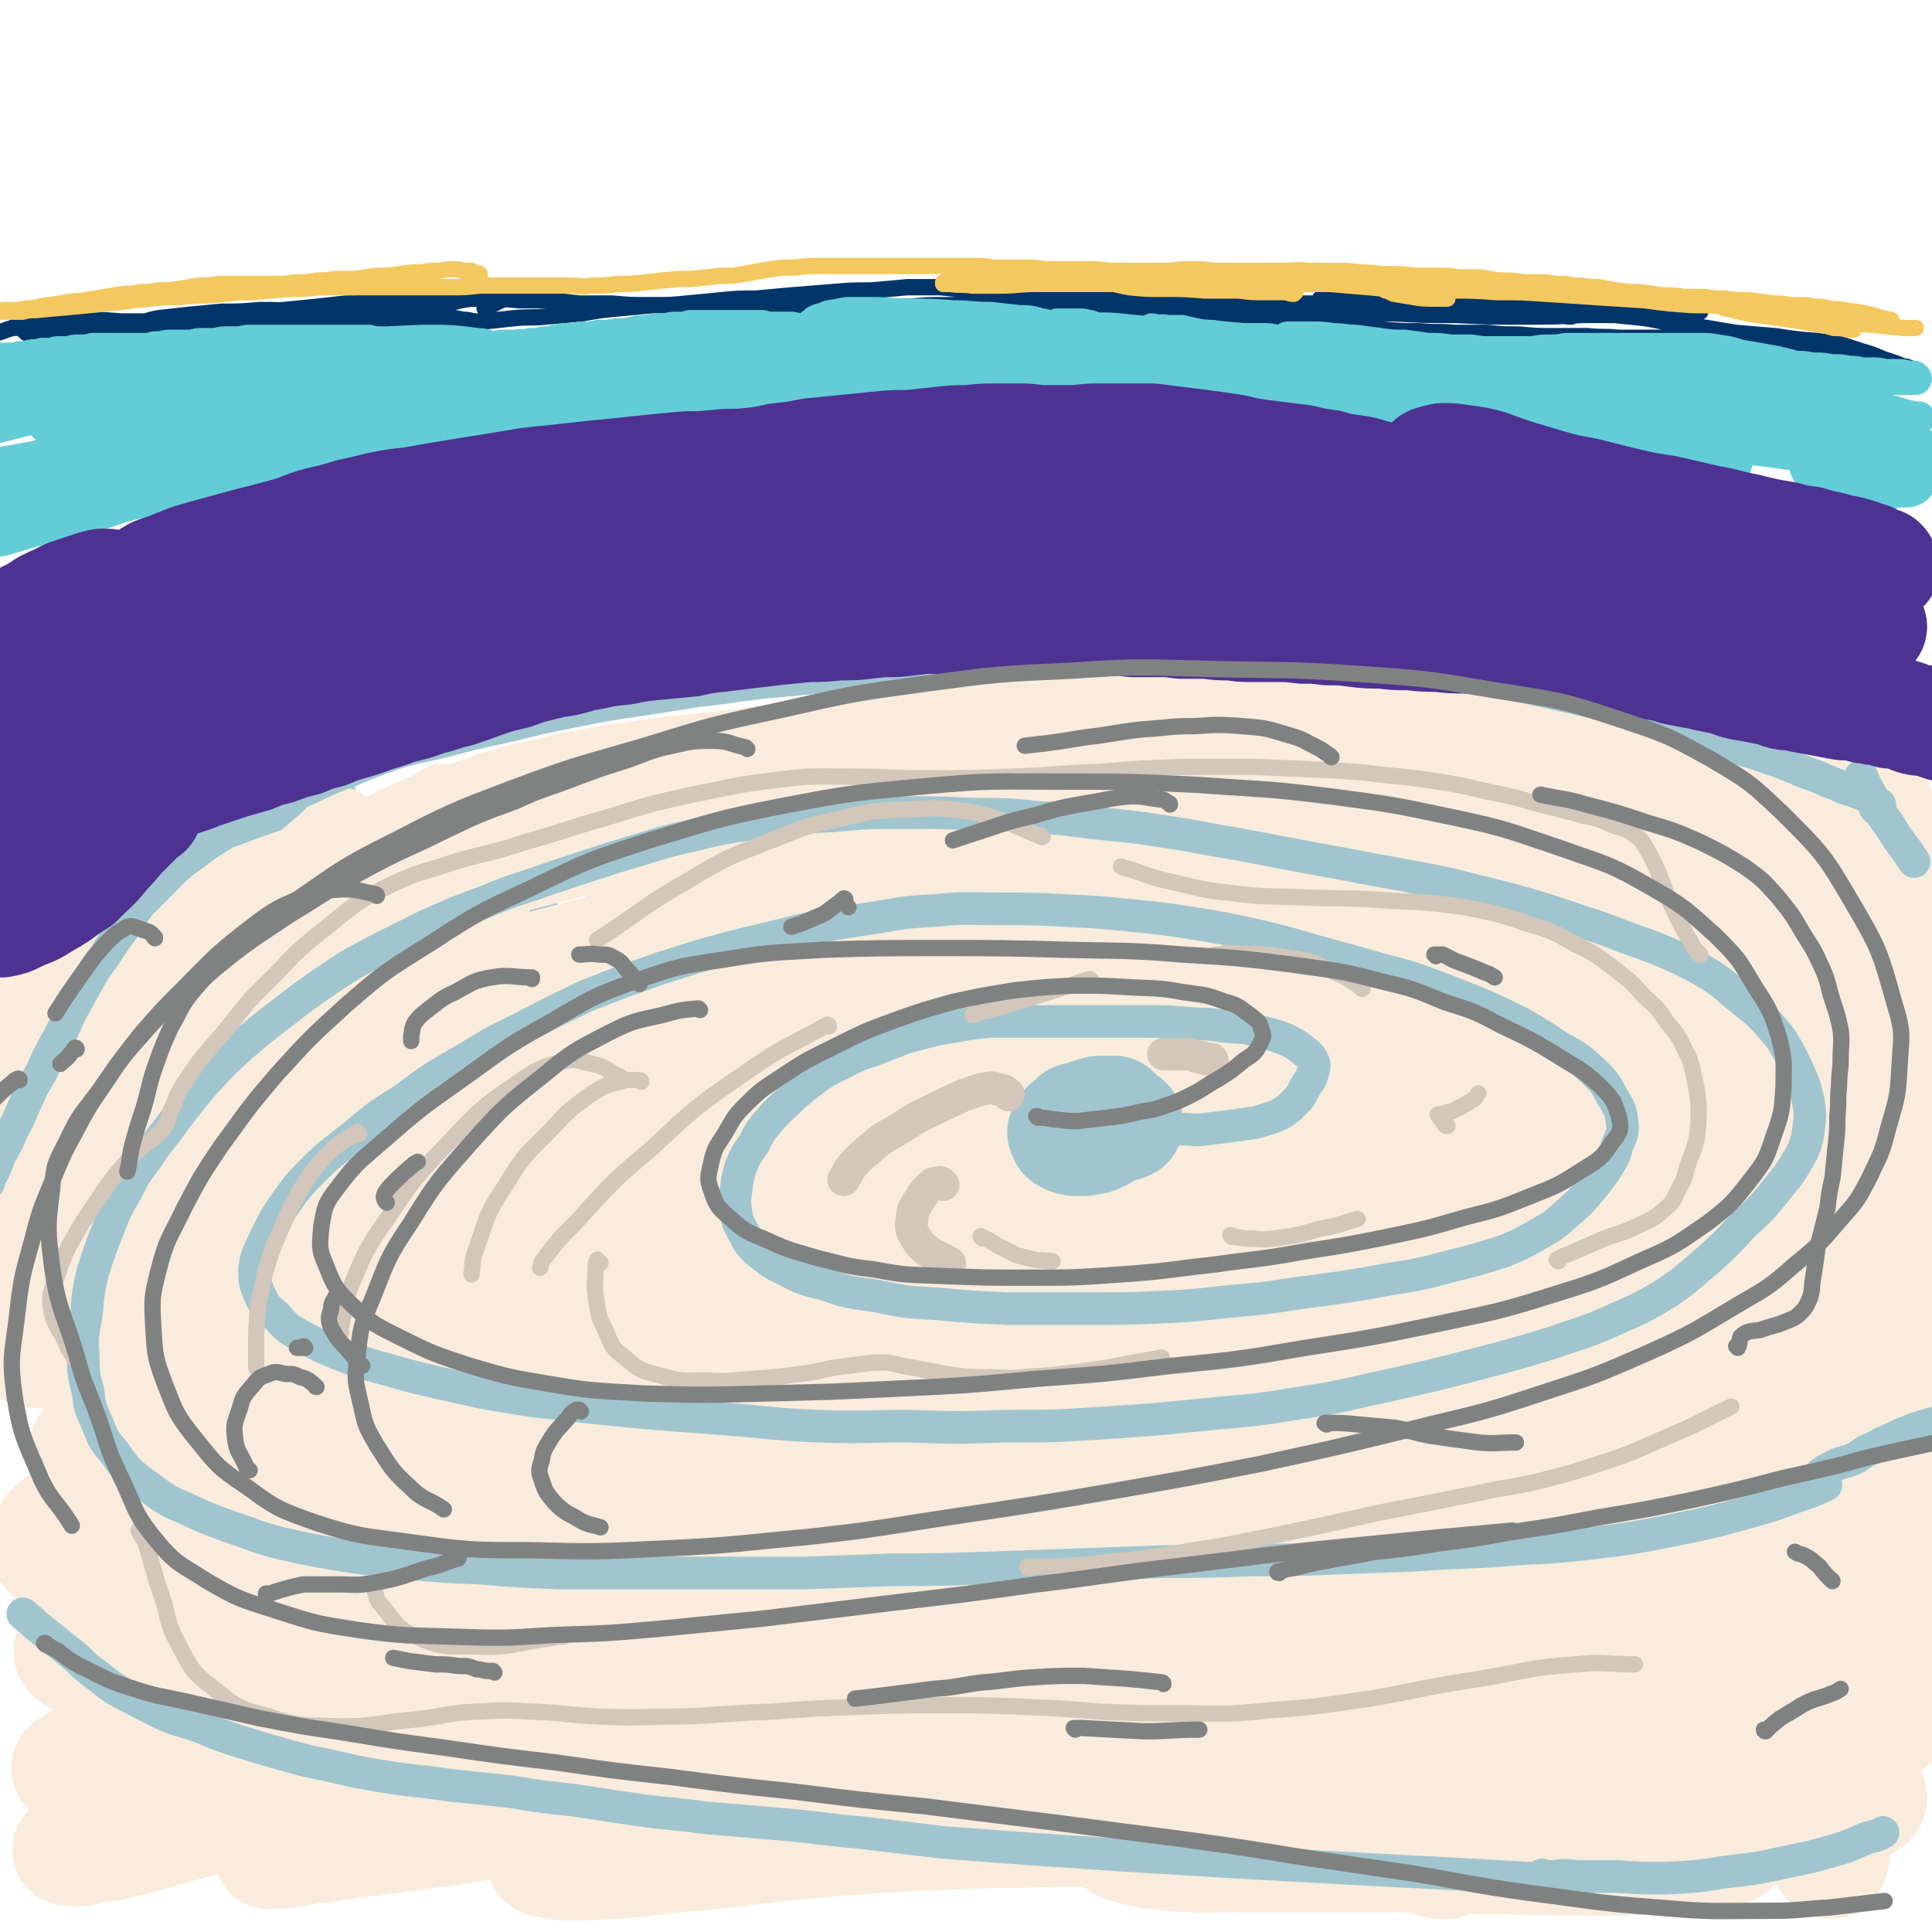 <svg viewBox='0 0 1184 1184' version='1.1' xmlns='http://www.w3.org/2000/svg' xmlns:xlink='http://www.w3.org/1999/xlink'><g fill='none' stroke='#A0C5CF' stroke-width='20' stroke-linecap='round' stroke-linejoin='round'><path d='M664,566c0,-1 0,-1 -1,-1 0,0 1,0 1,0 -2,1 -2,1 -3,2 -2,1 -3,1 -5,2 -4,2 -4,2 -7,4 -5,3 -5,3 -10,5 -4,2 -4,3 -8,4 -4,2 -4,2 -7,3 -3,1 -3,1 -5,1 -2,1 -2,1 -3,1 '/><path d='M655,565c0,-1 0,-1 -1,-1 0,-1 0,0 -1,0 -2,-1 -2,-2 -5,-2 -3,-1 -3,0 -7,0 -3,0 -3,0 -6,0 -2,1 -2,1 -4,2 -2,1 -3,1 -4,3 -2,3 -2,3 -3,6 0,4 -1,4 1,7 1,4 1,4 5,7 3,2 3,2 7,2 6,0 6,0 12,-1 6,-2 6,-2 12,-4 4,-2 5,-2 9,-4 2,-2 3,-2 4,-5 1,-1 1,-2 0,-4 -2,-2 -3,-2 -6,-4 -3,-2 -3,-2 -7,-3 -3,-2 -3,-2 -6,-3 -2,0 -2,-1 -5,0 -2,0 -3,1 -5,3 -3,2 -3,2 -5,5 -1,4 -1,4 -1,8 -1,0 0,0 0,1 '/><path d='M645,584c0,0 -2,-1 -1,-1 2,0 2,1 5,1 4,1 4,1 9,1 3,-1 3,-1 5,-2 1,0 1,0 1,-1 0,0 0,0 -1,0 '/><path d='M655,578c0,0 0,0 -1,-1 0,-1 1,-1 1,-2 0,0 -1,0 -1,0 0,0 0,0 -1,1 -2,1 -2,1 -4,3 -3,2 -3,2 -7,4 -4,2 -4,2 -8,4 -5,1 -5,1 -10,2 -5,1 -5,1 -10,1 -5,1 -5,1 -10,0 -3,0 -3,0 -6,-1 -2,0 -2,-1 -4,-2 -3,-1 -3,-1 -6,-2 -4,-2 -3,-2 -7,-3 -4,-2 -4,-2 -8,-3 -5,-2 -5,-2 -10,-3 -5,-2 -5,-2 -11,-3 -5,-2 -5,-2 -11,-3 -6,-2 -6,-2 -12,-4 -5,-2 -5,-1 -11,-3 -4,-2 -4,-2 -9,-4 -3,-1 -3,-1 -6,-3 -2,-1 -2,-1 -4,-3 -2,-2 -2,-2 -3,-3 -1,-2 -1,-2 -2,-4 -1,-2 -1,-2 -1,-4 0,-2 0,-2 0,-4 1,-2 2,-2 4,-4 2,-3 2,-3 4,-5 3,-2 3,-2 6,-3 3,-2 3,-3 6,-4 5,-3 5,-3 10,-4 6,-2 6,-2 12,-4 6,-2 6,-2 13,-3 6,-1 6,-1 12,-2 6,-1 6,-1 11,-2 4,-1 4,-1 9,-1 5,0 5,0 10,-1 6,0 6,0 11,0 6,1 6,1 11,1 6,1 6,1 12,1 5,0 5,0 10,1 3,0 3,0 7,1 4,0 4,0 7,1 4,0 4,0 8,1 6,2 5,2 11,3 5,2 5,2 11,3 4,2 4,2 9,3 4,2 4,2 7,3 5,1 5,1 9,2 4,1 4,2 8,3 5,1 5,1 9,2 5,1 5,1 10,3 5,1 5,1 9,3 5,2 6,1 10,3 6,3 6,2 11,5 5,2 5,2 9,5 3,3 3,3 6,6 3,3 3,3 5,6 2,3 2,3 4,6 1,3 1,3 2,6 0,4 1,4 0,7 -1,3 -1,4 -3,7 -3,3 -3,3 -7,6 -5,5 -5,5 -11,8 -8,4 -8,3 -16,6 -9,4 -9,4 -18,7 -10,2 -10,2 -21,4 -10,2 -10,2 -21,4 -9,1 -9,1 -18,2 -11,1 -11,1 -22,1 -10,1 -10,1 -20,2 -11,0 -11,0 -22,0 -12,0 -12,0 -23,0 -12,0 -12,0 -24,0 -12,-1 -12,-1 -24,-1 -12,-1 -12,-1 -23,-2 -10,-1 -10,-1 -20,-3 -10,-2 -10,-2 -19,-4 -8,-2 -8,-2 -16,-5 -8,-2 -8,-3 -16,-5 -7,-3 -7,-3 -14,-5 -8,-3 -8,-3 -15,-5 -7,-2 -7,-2 -14,-4 -7,-3 -7,-3 -14,-5 -6,-2 -6,-2 -11,-4 -6,-2 -6,-2 -11,-4 -5,-2 -5,-2 -9,-4 -4,-2 -4,-2 -8,-5 -3,-2 -3,-2 -7,-5 -2,-2 -2,-2 -5,-5 -2,-3 -1,-3 -3,-7 -1,-3 -1,-3 -2,-6 -1,-2 -1,-2 -2,-5 -1,-2 -1,-2 -1,-4 1,-2 0,-2 2,-4 2,-3 3,-3 7,-5 5,-3 5,-3 10,-6 6,-3 6,-3 13,-5 7,-3 7,-3 14,-5 7,-2 7,-2 14,-4 8,-1 8,-1 16,-3 9,-1 9,-1 18,-3 11,-2 11,-2 21,-4 11,-2 11,-1 22,-3 11,-1 11,-2 22,-3 10,-1 10,-1 19,-1 10,-1 10,-1 20,-2 10,0 11,0 21,-1 11,0 11,0 22,0 11,0 11,0 23,0 11,-1 11,-1 22,-1 11,0 11,0 21,0 11,0 11,0 21,0 11,0 11,0 22,1 11,1 11,1 22,3 12,1 12,1 23,3 10,2 10,2 20,4 9,2 9,2 19,4 9,3 9,3 18,5 9,3 9,3 19,6 9,2 9,2 18,5 8,3 8,3 16,6 6,2 6,2 12,5 7,3 7,3 13,6 6,3 6,3 12,7 5,4 6,4 11,8 5,4 5,4 10,9 4,4 4,4 8,8 3,4 4,4 6,9 2,3 2,4 3,8 1,4 0,4 1,8 0,5 0,5 0,9 0,5 0,5 -1,10 -1,5 -2,5 -4,10 -2,5 -2,5 -5,10 -4,5 -4,5 -9,9 -5,4 -5,4 -11,8 -5,4 -5,4 -12,7 -6,4 -6,4 -13,7 -8,4 -8,4 -16,7 -9,3 -9,3 -18,5 -10,2 -10,2 -20,4 -10,2 -10,2 -21,3 -10,2 -10,1 -21,2 -11,1 -11,1 -22,2 -11,0 -11,0 -22,1 -12,1 -12,1 -24,1 -13,1 -13,1 -26,1 -13,1 -13,1 -27,1 -15,1 -15,1 -29,1 -15,1 -15,1 -30,1 -17,1 -17,1 -33,1 -15,1 -15,1 -30,1 -16,0 -16,0 -31,0 -15,1 -15,1 -30,1 -15,0 -15,0 -30,0 -15,0 -15,0 -30,0 -14,-1 -14,-1 -29,-1 -14,-1 -14,-1 -28,-3 -13,-1 -13,-1 -26,-3 -11,-2 -11,-3 -23,-6 -10,-2 -10,-3 -20,-6 -10,-3 -10,-3 -19,-7 -8,-4 -8,-4 -16,-8 -7,-4 -8,-4 -14,-8 -6,-4 -6,-4 -12,-9 -5,-4 -5,-5 -10,-10 -4,-4 -4,-4 -8,-9 -4,-4 -5,-4 -8,-9 -3,-4 -3,-4 -6,-8 -2,-4 -2,-4 -2,-8 -1,-4 -1,-4 1,-8 2,-6 2,-6 6,-11 4,-7 4,-7 10,-13 5,-6 5,-6 11,-12 6,-5 6,-5 13,-10 6,-5 6,-5 12,-9 9,-5 9,-5 17,-10 10,-6 10,-6 20,-10 11,-5 11,-5 22,-10 12,-5 12,-5 24,-10 12,-5 12,-4 25,-9 11,-3 11,-3 23,-7 11,-3 12,-3 23,-6 10,-3 10,-4 21,-7 11,-3 11,-2 22,-5 13,-3 13,-3 26,-6 13,-3 13,-3 27,-5 14,-3 14,-4 28,-6 14,-2 14,-2 27,-3 14,-2 14,-2 27,-2 12,-1 12,-1 25,-1 13,0 13,0 27,1 13,0 13,0 27,2 14,1 14,1 27,3 14,2 14,2 27,5 14,2 14,2 28,5 13,2 13,2 27,5 13,2 13,2 26,5 13,3 13,3 27,6 13,2 13,2 26,5 13,3 13,3 26,6 12,3 12,3 24,7 12,3 12,3 23,7 10,4 10,4 21,9 10,4 10,3 20,7 10,5 10,4 20,9 9,4 10,3 19,8 8,4 8,4 16,10 7,4 6,5 12,10 6,6 6,6 11,12 6,6 6,6 12,11 5,6 5,6 11,12 4,6 4,6 8,12 3,5 3,5 5,11 2,5 1,5 3,11 1,5 1,5 3,10 1,5 1,5 2,10 1,5 1,5 1,11 1,5 1,5 1,9 0,6 0,6 0,11 -1,5 -1,5 -2,10 -2,5 -2,5 -4,10 -2,5 -2,6 -5,10 -4,6 -4,6 -8,11 -5,5 -5,5 -10,11 -5,5 -5,5 -10,11 -6,5 -6,6 -12,11 -7,6 -8,6 -15,11 -7,4 -7,4 -14,8 -9,5 -10,5 -19,9 -11,4 -11,5 -21,8 -12,4 -12,4 -23,8 -11,3 -11,3 -22,7 -11,3 -11,4 -23,7 -12,3 -12,3 -25,6 -15,3 -15,3 -30,6 -15,3 -15,3 -30,6 -16,3 -16,3 -32,6 -17,3 -17,3 -34,7 -17,3 -17,3 -35,7 -19,4 -19,4 -38,8 -19,4 -19,4 -39,7 -18,3 -18,2 -37,4 -18,2 -18,2 -36,3 -16,0 -16,0 -33,0 -15,0 -15,0 -30,0 -16,0 -16,0 -32,-1 -15,0 -16,0 -31,-1 -16,0 -16,0 -31,-2 -14,-1 -14,-1 -29,-3 -13,-2 -13,-2 -26,-5 -14,-2 -14,-2 -27,-5 -13,-2 -13,-2 -26,-5 -13,-2 -13,-2 -25,-5 -12,-2 -12,-2 -23,-5 -10,-3 -10,-4 -19,-8 -9,-3 -9,-3 -17,-8 -7,-3 -7,-4 -14,-8 -6,-4 -6,-4 -12,-8 -6,-4 -6,-4 -12,-8 -6,-3 -6,-3 -12,-6 -6,-2 -6,-2 -12,-5 -5,-2 -5,-2 -10,-5 -4,-2 -4,-3 -8,-5 -4,-2 -4,-2 -9,-4 -3,-2 -3,-3 -7,-5 -3,-1 -3,-1 -6,-3 -4,-2 -4,-2 -7,-5 -3,-3 -4,-2 -7,-6 -4,-3 -4,-3 -7,-7 -3,-4 -3,-4 -5,-9 -3,-4 -3,-4 -5,-9 -2,-5 -2,-5 -4,-10 -2,-5 -2,-5 -4,-10 -1,-5 -1,-5 -3,-10 -2,-6 -2,-5 -3,-11 -1,-5 -1,-5 -2,-11 0,-5 0,-5 0,-11 0,-6 0,-6 1,-11 1,-6 1,-6 3,-11 1,-5 1,-5 3,-11 1,-5 1,-5 3,-10 2,-5 2,-5 5,-10 4,-6 4,-6 8,-12 5,-6 5,-6 9,-12 5,-6 5,-6 10,-11 6,-7 6,-8 14,-14 7,-6 7,-6 15,-11 8,-5 9,-5 17,-10 11,-7 11,-7 22,-13 12,-7 11,-7 23,-14 12,-8 12,-8 24,-15 6,-3 6,-3 13,-6 '/><path d='M833,428c0,0 -1,-1 -1,-1 0,0 0,1 1,1 0,0 -1,-1 0,-1 0,0 0,0 1,0 2,1 2,1 5,1 3,1 3,1 6,1 4,1 4,1 8,1 6,1 6,1 11,2 8,1 8,1 16,3 11,1 11,1 21,3 12,2 12,2 25,4 13,3 13,3 26,7 14,3 14,3 28,8 15,5 15,5 29,10 16,6 16,6 31,11 17,7 17,7 34,14 14,6 14,6 27,13 14,6 14,6 27,14 10,6 10,6 20,13 12,8 12,9 23,18 '/><path d='M1144,830c0,0 0,-1 -1,-1 0,0 1,0 1,0 0,0 0,-1 -1,-1 0,0 0,0 0,0 -2,2 -2,2 -3,4 -4,4 -4,4 -9,8 -6,7 -6,7 -12,13 -11,10 -10,11 -21,21 -7,7 -7,7 -16,14 -7,7 -7,7 -15,13 -8,6 -8,7 -16,13 -10,7 -10,7 -20,14 -12,9 -12,9 -25,17 -16,10 -16,11 -33,19 -17,9 -17,8 -35,16 -19,7 -19,7 -37,14 -18,7 -18,7 -37,14 -20,7 -20,7 -41,14 -25,10 -25,10 -51,20 -29,11 -29,11 -58,23 '/><path d='M906,1000c0,0 -1,0 -1,-1 0,0 1,1 0,1 -10,2 -10,2 -21,4 -11,3 -11,3 -22,6 -11,3 -11,3 -21,6 -9,3 -9,3 -19,6 -10,3 -10,3 -20,6 -12,3 -12,3 -24,6 -14,4 -14,4 -29,7 -15,4 -15,4 -30,7 -17,4 -17,3 -33,6 -17,3 -17,3 -34,6 -16,3 -16,3 -33,5 -16,2 -16,2 -33,4 -16,2 -16,2 -33,4 -18,2 -18,1 -35,2 -18,1 -18,1 -37,2 -17,1 -17,1 -35,1 -17,1 -17,1 -34,1 -17,0 -17,0 -34,0 -18,1 -18,0 -37,0 -20,1 -20,1 -40,1 -20,1 -20,1 -40,0 -20,-1 -20,-2 -39,-4 -12,-1 -12,-1 -25,-3 '/><path d='M502,1066c0,0 -1,-1 -1,-1 0,0 1,1 1,1 -8,-1 -8,-2 -16,-2 -12,0 -12,0 -23,0 -14,1 -14,2 -29,3 -17,1 -17,1 -34,2 -18,1 -18,1 -37,2 -20,1 -20,1 -40,2 -20,1 -20,1 -40,2 -21,2 -21,2 -42,2 -21,1 -21,1 -42,-1 -22,-1 -22,-2 -44,-5 -23,-3 -23,-4 -46,-7 -16,-2 -16,-2 -33,-4 -8,-1 -8,-1 -16,-2 '/></g>
<g fill='none' stroke='#00356A' stroke-width='10' stroke-linecap='round' stroke-linejoin='round'><path d='M16,204c0,0 0,-1 -1,-1 0,0 1,1 1,0 0,0 -1,0 -1,0 -1,-1 -1,-1 -2,-2 -2,-1 -2,-1 -3,-1 0,-1 0,-1 0,-1 0,0 0,0 0,0 0,0 0,0 0,0 0,0 0,0 0,0 0,1 -1,1 0,1 0,1 1,1 2,1 2,1 2,1 4,1 3,1 4,1 7,1 7,0 7,0 14,0 6,0 6,0 12,0 6,0 6,0 13,-1 7,0 7,0 14,-1 11,-1 11,-2 22,-3 9,-1 9,-1 18,-2 8,-1 8,-1 17,-2 10,-1 10,-1 20,-2 10,-1 10,-1 21,-2 10,-1 10,-1 20,-2 9,-1 9,-1 18,-2 9,0 9,0 18,-1 10,0 10,0 20,-1 12,0 12,-1 24,-1 11,0 11,0 23,0 10,0 10,0 21,1 9,0 9,0 19,0 9,1 9,1 18,2 10,0 10,0 20,0 11,1 11,1 22,1 12,0 12,0 23,0 10,0 10,0 21,0 9,1 9,1 17,1 8,0 8,0 16,0 10,0 10,0 19,0 11,0 11,0 22,0 11,0 11,0 22,0 11,0 11,0 21,0 10,-1 10,-1 21,-1 9,0 9,0 19,0 10,1 10,1 20,1 11,1 11,1 22,2 12,0 12,0 24,1 12,0 12,0 24,1 11,1 11,1 22,1 10,1 10,1 20,2 11,0 11,0 21,1 10,1 10,1 20,2 13,0 13,0 26,1 13,1 13,1 26,2 12,0 12,0 25,1 11,1 11,1 22,1 11,1 11,0 22,1 10,0 10,0 20,0 9,1 9,1 19,1 11,1 11,1 21,1 10,0 10,0 21,0 10,1 10,0 19,1 9,0 9,0 17,0 8,0 8,0 16,0 10,0 10,-1 19,0 9,0 9,0 18,0 8,1 8,1 16,1 8,1 8,1 16,2 5,0 5,0 11,1 7,1 7,1 14,2 6,1 6,1 13,3 4,0 4,1 8,1 4,1 4,1 8,2 5,1 5,2 9,3 4,1 4,1 8,2 2,1 2,0 4,1 1,0 1,1 2,1 1,0 1,0 1,0 0,0 0,0 0,0 -1,0 -1,0 -1,0 -1,0 -1,0 -2,-1 -2,0 -2,0 -4,-1 -2,-1 -2,-1 -5,-2 -3,-1 -3,-1 -6,-2 -7,-3 -7,-3 -14,-5 -6,-2 -6,-2 -12,-4 -7,-1 -7,-1 -14,-2 -13,-1 -13,-1 -26,-3 -12,-1 -12,-1 -24,-2 -12,-2 -12,-2 -24,-4 -10,-2 -10,-2 -21,-3 -10,-2 -10,-2 -20,-3 -10,-1 -10,-1 -21,-2 -10,-1 -10,-1 -21,-1 -11,-1 -11,-1 -22,-2 -11,-1 -11,-2 -22,-3 -10,-1 -10,-1 -19,-2 -8,-1 -8,-1 -17,-1 -9,-1 -9,-1 -18,-1 -9,0 -9,0 -18,-1 -8,0 -8,0 -16,0 -4,0 -4,0 -9,1 -3,0 -3,0 -6,0 -1,1 -1,1 -1,1 0,0 0,0 0,1 2,0 2,0 4,0 5,1 5,0 10,1 8,0 8,0 17,0 10,0 10,0 20,1 12,0 12,0 25,0 14,1 14,1 29,1 15,1 15,1 30,1 15,1 15,1 29,1 13,0 13,0 27,0 10,1 10,1 21,1 7,0 7,0 15,0 3,0 3,0 6,1 0,0 0,0 0,0 -2,0 -2,0 -4,0 -7,1 -7,1 -14,1 -12,1 -12,1 -24,1 -15,0 -15,0 -30,0 -18,1 -18,1 -37,1 -20,0 -20,0 -41,-1 -19,0 -19,0 -39,-1 -18,0 -18,-1 -36,-1 -17,-1 -17,-1 -34,-1 -14,0 -14,0 -27,0 -10,0 -10,0 -20,-1 -7,0 -7,0 -15,0 -4,0 -4,0 -8,-1 0,0 0,0 0,0 4,0 4,0 8,0 10,0 10,-1 20,-1 13,0 13,0 26,0 15,0 15,0 31,-1 16,0 16,0 32,0 15,0 15,0 31,0 14,0 14,-1 28,0 14,1 14,1 28,2 12,2 12,2 24,3 8,1 8,2 16,2 3,1 3,1 6,1 0,0 0,0 0,0 -3,0 -3,0 -6,-1 -7,0 -7,0 -14,-1 -11,-1 -11,-1 -22,-1 -14,-1 -14,-1 -27,-1 -17,0 -17,0 -34,-1 -19,0 -19,0 -38,-1 -17,0 -17,0 -34,-1 -14,0 -14,0 -29,-1 -13,0 -13,0 -26,0 -13,-1 -13,0 -26,-1 -13,0 -13,0 -25,-1 -10,0 -10,0 -20,-1 -12,-1 -12,0 -24,-1 -11,-1 -11,-1 -22,-2 -10,-1 -10,-2 -20,-2 -10,-1 -10,-1 -20,-2 -10,0 -10,0 -20,0 -11,1 -11,1 -22,2 -12,0 -12,0 -24,1 -13,1 -13,1 -25,2 -11,1 -11,1 -22,2 -11,0 -11,0 -21,1 -10,1 -10,1 -21,2 -10,1 -10,1 -21,1 -11,1 -11,1 -21,2 -11,1 -11,1 -22,3 -11,1 -11,1 -22,2 -10,1 -10,0 -20,1 -9,1 -9,1 -19,2 -9,0 -9,0 -18,1 -11,1 -11,1 -21,2 -10,1 -10,1 -20,2 -10,1 -10,1 -20,2 -11,1 -11,0 -22,1 -9,1 -9,0 -19,1 -8,1 -8,0 -16,1 -8,1 -8,1 -16,2 -8,1 -8,0 -15,1 -7,1 -7,1 -15,2 -7,1 -7,1 -13,1 -6,1 -6,0 -11,1 -3,0 -3,0 -7,0 -4,0 -4,0 -9,0 -6,0 -6,0 -11,1 -6,0 -6,0 -11,0 -5,0 -5,0 -9,0 -3,0 -3,0 -6,0 -3,0 -3,0 -6,0 -4,0 -4,0 -7,0 -3,1 -3,0 -6,1 -4,0 -4,0 -8,0 -5,1 -5,1 -9,1 -4,1 -4,1 -8,1 '/><path d='M298,190c0,0 -1,-1 -1,-1 0,-1 1,0 2,-1 5,-2 5,-3 11,-5 4,-2 4,-2 9,-3 3,-1 3,-1 6,-2 0,0 1,0 0,0 -1,1 -2,1 -4,1 -4,1 -4,1 -9,2 -6,1 -6,1 -11,1 -6,1 -6,1 -12,1 -7,1 -7,1 -14,3 -8,1 -8,2 -17,3 -3,1 -3,1 -6,1 -6,1 -6,2 -13,3 -10,1 -10,1 -20,3 -10,1 -10,1 -19,1 -7,1 -7,1 -15,1 -5,1 -5,1 -11,1 -5,0 -5,0 -10,-1 -4,0 -4,-1 -8,-1 -3,-1 -3,-1 -6,-1 -1,0 -1,0 -1,0 0,0 0,0 0,0 2,1 2,1 3,2 4,1 4,1 8,1 7,1 7,1 14,2 11,0 11,0 21,1 12,1 12,2 24,2 12,1 12,1 24,1 11,1 11,1 22,0 9,0 9,0 17,-1 6,-1 6,-1 11,-3 1,0 1,0 1,-1 0,-1 0,-1 -1,-2 -4,-1 -4,-2 -9,-2 -9,-2 -9,-1 -18,-1 -11,-1 -11,0 -23,-1 -10,0 -10,0 -21,-1 -10,0 -10,-1 -20,-1 -10,-1 -10,-1 -21,-1 -11,-1 -11,-1 -22,-1 -11,1 -11,1 -23,1 -11,1 -11,1 -21,2 -9,1 -9,1 -18,2 -5,1 -5,1 -10,3 -2,0 -2,0 -5,1 -3,1 -3,1 -7,2 -3,1 -3,1 -6,2 -2,0 -2,0 -4,1 0,0 -1,0 0,0 1,1 2,1 4,1 9,1 9,1 19,1 15,-1 15,-1 29,-3 16,-1 16,-2 31,-3 15,-2 15,-2 30,-3 13,-1 13,0 27,-1 11,-1 11,-1 22,-2 9,-1 9,-1 17,-1 5,0 5,0 9,0 1,0 1,0 1,0 -2,0 -2,0 -5,0 -7,0 -7,0 -15,1 -8,0 -8,1 -17,2 -12,2 -12,2 -24,4 -14,2 -14,2 -28,3 -15,2 -15,2 -30,3 -13,1 -13,1 -26,2 -10,0 -10,0 -20,0 -5,0 -5,0 -10,1 -4,0 -4,0 -9,1 -2,1 -2,1 -4,3 -1,1 -2,2 -1,2 1,1 2,1 4,2 8,0 8,0 15,0 13,0 13,0 25,-1 12,-1 12,-1 23,-3 9,0 9,0 18,-2 4,0 5,0 9,-2 1,0 1,-1 1,-2 -1,-1 -2,-2 -4,-3 -5,-2 -5,-2 -11,-3 -9,-2 -10,-2 -20,-2 -14,-1 -14,-1 -29,-2 -11,0 -11,0 -22,0 -12,-1 -12,-1 -24,-1 -8,1 -8,1 -15,1 -7,1 -7,1 -14,2 -6,1 -6,1 -13,2 -5,1 -5,2 -10,3 -3,1 -3,1 -6,2 '/></g>
<g fill='none' stroke='#F3C85F' stroke-width='10' stroke-linecap='round' stroke-linejoin='round'><path d='M294,169c0,-1 -1,-1 -1,-1 0,-1 1,0 1,0 -2,0 -3,-1 -5,-2 -2,0 -2,0 -5,0 -3,-1 -3,-1 -6,-1 -4,0 -4,0 -9,1 -6,0 -6,0 -11,1 -7,0 -7,0 -13,1 -7,1 -7,1 -14,1 -7,1 -7,1 -13,2 -6,0 -6,0 -13,0 -6,1 -6,1 -11,1 -6,1 -6,1 -13,1 -6,1 -6,1 -12,1 -7,0 -7,0 -13,0 -5,0 -5,0 -11,0 -6,0 -6,0 -11,0 -6,1 -6,1 -12,1 -6,1 -6,1 -12,2 -7,1 -7,1 -13,1 -6,1 -6,1 -11,1 -5,1 -5,1 -9,1 -7,1 -7,1 -13,2 -6,1 -6,1 -12,2 -4,1 -4,0 -9,1 -2,0 -2,0 -5,1 -3,0 -3,0 -6,1 -4,0 -4,0 -8,1 -4,1 -4,1 -8,1 -4,1 -4,1 -7,1 -4,0 -4,0 -7,0 -2,1 -2,0 -4,1 -1,0 -1,0 -3,0 0,0 0,0 -1,0 0,0 0,0 -1,0 0,0 0,0 0,0 1,0 1,0 2,0 3,0 3,0 5,0 4,0 4,0 7,0 3,0 3,0 7,0 4,-1 4,-1 8,-1 11,-1 11,-1 22,-2 11,-1 11,-1 21,-2 13,-1 13,-2 27,-3 9,-1 9,-1 19,-1 9,-1 9,-1 18,-1 9,-1 9,-1 18,-2 9,0 9,0 19,-1 10,-1 10,-1 20,-1 10,-1 10,-1 20,-1 9,0 9,0 19,0 8,0 8,0 15,0 10,0 10,0 19,0 9,0 9,0 18,0 8,0 8,0 17,-1 8,0 8,0 17,0 9,0 9,0 19,0 9,0 9,0 18,0 8,0 8,1 15,0 8,0 8,0 16,-1 8,0 8,0 17,-1 9,-1 9,-1 19,-2 9,0 9,0 18,-1 8,-1 8,-1 16,-1 6,-1 6,-1 12,-2 5,-1 5,-1 11,-2 7,-1 7,-1 15,-1 8,-1 8,-1 16,-1 9,0 9,0 17,0 7,0 7,0 15,0 5,0 5,0 11,0 5,0 5,0 11,0 6,0 6,0 12,0 6,0 6,0 13,0 7,0 7,0 14,0 7,0 7,0 13,1 6,0 6,0 12,0 5,0 5,0 11,0 5,0 5,1 10,1 6,0 6,0 12,0 6,0 6,0 13,0 6,0 6,0 13,1 6,0 6,0 13,0 6,0 6,0 12,0 6,0 6,0 12,0 7,-1 7,-1 14,-1 6,0 6,0 13,1 7,0 7,0 14,0 8,0 8,0 15,0 7,0 7,0 14,0 7,0 7,-1 14,0 8,0 8,0 16,0 9,0 9,0 17,1 8,0 8,1 17,1 8,0 8,0 17,1 7,0 7,0 14,0 6,0 6,0 12,1 6,0 6,0 13,0 6,1 6,1 13,2 7,0 7,0 14,1 7,0 7,0 13,0 6,1 6,1 12,1 5,1 5,1 10,1 5,1 5,1 11,1 5,1 5,1 11,2 7,1 7,1 14,1 7,1 7,1 14,2 7,0 7,0 13,1 6,0 6,0 13,0 6,1 6,1 12,1 7,1 7,1 15,1 8,1 8,1 15,2 5,0 5,0 10,1 3,0 3,0 7,0 4,0 4,0 8,1 5,0 5,0 9,1 4,1 4,1 9,2 3,1 3,1 7,1 3,1 3,1 5,1 2,1 2,1 4,1 2,0 2,0 4,1 1,0 1,0 3,0 2,0 2,0 3,1 1,0 1,0 2,0 0,0 0,0 0,0 1,0 1,0 1,0 0,0 0,0 0,0 0,0 0,0 0,0 -1,0 -1,0 -2,0 -2,-1 -2,-1 -4,-1 -5,-2 -5,-2 -10,-3 -6,-1 -6,-1 -13,-2 -6,-1 -6,0 -13,-1 -12,-1 -12,-1 -25,-2 -11,-1 -11,-1 -23,-2 -11,-1 -11,-1 -22,-2 -11,0 -11,0 -22,-1 -12,0 -12,0 -24,-1 -14,-1 -14,-1 -27,-2 -13,-2 -13,-2 -26,-3 -13,-1 -13,-1 -26,-2 -13,-1 -13,-1 -26,-1 -13,-1 -13,-1 -25,-2 -13,-1 -13,-1 -26,-2 -13,-1 -13,-1 -26,-1 -12,-1 -12,-1 -25,-1 -11,0 -11,0 -23,0 -12,0 -12,0 -24,0 -11,-1 -11,-1 -23,-1 -11,0 -11,0 -22,1 -10,0 -10,0 -21,0 -11,0 -11,0 -21,1 -11,0 -11,0 -21,0 -9,1 -9,1 -17,1 -8,1 -8,1 -15,1 -7,1 -7,1 -14,1 -5,1 -5,1 -10,1 -3,1 -3,1 -5,1 0,0 0,0 0,1 1,0 2,0 4,0 7,1 7,0 14,1 8,0 8,0 16,0 12,0 12,-1 23,-1 14,0 14,0 28,0 14,0 14,0 27,0 13,1 13,1 27,1 11,0 11,0 23,1 11,0 11,0 21,1 8,0 8,1 17,1 5,1 5,1 10,1 3,0 3,0 5,0 0,0 1,0 1,0 0,0 -1,1 -1,1 -2,0 -2,0 -5,-1 -6,0 -6,0 -12,0 -9,0 -9,0 -17,-1 -11,0 -11,0 -21,0 -12,-1 -12,-1 -25,-1 -11,0 -11,0 -21,-1 -5,-1 -5,-1 -9,-2 0,0 -1,0 -1,0 1,0 2,0 3,0 5,0 5,1 10,1 10,0 10,-1 20,-1 12,0 12,0 24,0 13,0 13,0 26,0 12,0 12,0 25,0 13,0 13,0 25,0 12,1 12,1 24,2 10,1 10,1 20,2 8,1 8,1 16,2 4,1 4,1 9,2 1,0 2,0 3,1 0,0 0,0 0,0 -4,0 -4,0 -8,0 -6,0 -7,0 -13,-1 -6,-1 -6,-1 -12,-2 -2,-1 -2,-1 -4,-2 0,0 0,0 -1,0 0,0 0,0 1,0 1,0 1,0 3,0 7,0 7,0 14,0 11,0 11,0 22,0 14,0 14,0 28,1 15,0 15,0 30,1 15,1 15,1 30,2 15,1 15,1 31,2 15,2 15,2 30,3 11,0 11,0 22,1 14,1 14,2 27,3 7,1 7,1 13,3 7,1 7,1 14,3 6,1 6,1 12,3 3,1 3,1 6,2 2,0 2,0 3,0 0,0 0,0 1,0 0,0 -1,0 -1,0 -1,0 -1,0 -2,0 -5,-1 -5,-1 -9,-1 -7,-2 -7,-2 -14,-3 -12,-2 -12,-2 -25,-4 -9,-1 -9,-1 -19,-3 -4,-1 -4,-1 -8,-2 -1,0 -2,0 -2,-1 0,0 0,0 0,0 3,1 3,1 5,1 8,1 8,1 15,1 8,1 8,1 16,2 7,1 7,1 14,2 10,1 10,1 21,2 6,0 6,1 13,1 7,1 7,1 13,2 6,1 6,1 13,2 3,0 3,0 7,0 0,0 1,0 1,0 -3,0 -4,0 -7,0 -10,-1 -10,-1 -20,-2 -13,-1 -13,-1 -26,-1 '/></g>
<g fill='none' stroke='#63CDD7' stroke-width='10' stroke-linecap='round' stroke-linejoin='round'><path d='M792,223c0,0 0,-1 -1,-1 0,0 0,-1 0,-1 -2,-1 -2,-1 -4,-1 -3,-1 -3,-1 -6,-1 -7,-1 -7,-1 -13,-1 -9,0 -9,0 -17,0 -11,-1 -11,-1 -22,-1 -14,-1 -14,-1 -28,-1 -17,-1 -17,-1 -34,-2 -19,0 -19,0 -38,-1 -22,-1 -22,-2 -44,-3 -24,-1 -24,-3 -48,-2 -25,0 -25,1 -49,3 -23,2 -22,3 -45,6 -16,3 -16,3 -32,6 -10,2 -10,2 -19,5 -1,0 -4,1 -3,1 3,1 5,0 11,0 13,0 13,-1 26,-2 3,0 3,0 6,0 '/><path d='M760,231c0,-1 0,-1 -1,-1 -5,-3 -5,-3 -10,-5 -13,-3 -13,-4 -27,-5 -19,-3 -19,-2 -39,-2 -18,0 -18,0 -36,1 '/></g>
<g fill='none' stroke='#63CDD7' stroke-width='20' stroke-linecap='round' stroke-linejoin='round'><path d='M687,237c0,-1 0,-1 -1,-1 0,-1 0,-1 0,-2 -3,-3 -3,-4 -6,-7 -4,-2 -4,-2 -8,-3 -5,-2 -5,-1 -10,-2 -6,-2 -6,-2 -12,-3 -8,-1 -8,-1 -16,-2 -11,-1 -11,-1 -21,-2 -13,0 -13,0 -25,0 -13,-1 -13,0 -26,0 -14,0 -14,0 -27,0 -13,-1 -13,-1 -26,-1 -12,0 -12,0 -25,0 -10,0 -10,-1 -21,0 -6,0 -6,0 -12,0 -2,1 -3,1 -4,2 0,0 1,0 1,0 3,1 3,1 6,2 7,1 7,1 14,2 10,1 10,1 20,2 13,1 13,1 26,1 14,1 14,1 29,2 13,1 13,1 27,2 14,0 14,0 28,-1 10,0 10,0 20,0 11,-1 11,-1 21,-2 8,0 8,0 16,-1 5,-1 5,0 10,-2 3,0 3,0 5,-1 1,-1 1,-1 0,-2 -1,-1 -1,-1 -3,-2 -5,-1 -5,-1 -10,-2 -9,-1 -9,-1 -18,-1 -12,-1 -12,-1 -24,-1 -14,-1 -14,-1 -29,-1 -16,1 -16,1 -32,2 -16,0 -16,0 -31,1 -11,0 -11,0 -23,1 -6,0 -6,0 -13,2 -2,0 -4,0 -4,1 -1,1 1,2 2,2 5,1 5,1 10,0 9,0 9,0 17,-1 12,-1 12,-1 23,-2 13,0 13,0 27,-1 14,-1 14,-1 28,-3 12,-1 12,-1 24,-3 10,-1 9,-1 19,-3 5,-1 5,-1 10,-2 2,0 2,-1 2,-2 1,0 0,-1 -1,-2 -3,-1 -3,-2 -6,-2 -7,-2 -7,-2 -13,-2 -9,-1 -9,-1 -18,-2 -12,0 -12,-1 -23,-1 -13,-1 -13,-1 -26,-1 -12,0 -12,-1 -24,-1 -7,0 -7,0 -15,0 -5,1 -5,1 -11,2 -4,2 -4,1 -8,3 -2,2 -3,2 -4,4 0,0 0,1 1,1 3,2 4,1 7,2 7,0 7,0 14,0 9,0 9,0 18,0 10,0 10,0 20,0 11,0 11,0 22,0 11,0 11,0 21,0 9,0 9,0 18,0 5,-1 5,0 11,-1 2,0 2,0 4,0 0,0 0,0 -1,0 -2,0 -2,0 -4,0 -4,0 -4,0 -9,0 -7,0 -7,0 -13,0 -8,0 -8,0 -16,0 -9,0 -9,0 -18,0 -7,0 -7,0 -15,0 -9,0 -9,0 -18,0 -8,-1 -8,-1 -16,-1 -7,0 -7,0 -14,0 -6,0 -6,0 -12,0 -6,0 -6,0 -11,-1 -5,0 -5,0 -10,0 -4,0 -4,0 -8,-1 -3,0 -3,0 -7,0 -3,0 -3,0 -7,0 -3,0 -3,0 -6,0 -4,0 -4,0 -7,0 -3,0 -4,0 -7,0 -5,0 -5,0 -10,0 -4,1 -4,1 -9,1 -4,0 -4,1 -9,1 -4,0 -4,0 -9,1 -4,0 -4,0 -8,1 -5,1 -5,1 -10,1 -5,1 -5,1 -11,1 -5,1 -5,1 -11,1 -4,1 -4,1 -9,1 -4,0 -4,1 -7,1 -4,1 -4,1 -7,1 -4,1 -4,1 -8,1 -4,1 -4,0 -8,1 -4,0 -4,0 -8,0 -4,0 -4,1 -8,1 -4,0 -4,0 -8,0 -4,0 -4,0 -8,0 -3,0 -3,0 -7,-1 -4,0 -4,0 -8,0 -4,0 -4,0 -8,-1 -4,0 -4,0 -8,0 -5,0 -5,0 -10,0 -5,-1 -5,0 -10,-1 -4,0 -4,0 -8,-1 -3,0 -3,0 -6,0 -4,0 -4,0 -7,0 -4,0 -4,0 -8,0 -4,0 -4,0 -8,0 -4,0 -4,0 -8,0 -3,0 -3,0 -6,0 -3,0 -3,0 -7,0 -3,0 -3,0 -7,0 -4,0 -4,0 -8,0 -4,0 -4,0 -8,0 -4,0 -4,1 -8,1 -3,0 -3,0 -6,0 -3,0 -3,0 -7,1 -4,0 -4,0 -8,0 -3,0 -3,0 -6,1 -4,0 -4,0 -7,0 -3,0 -3,0 -6,0 -3,0 -3,0 -6,1 -2,0 -2,0 -3,0 -2,0 -2,0 -4,1 -2,0 -2,0 -4,0 -1,1 -1,0 -2,0 -1,1 -1,1 -2,0 -1,0 -1,0 -3,0 0,0 0,0 -1,0 -1,0 -1,0 -3,0 -1,0 -1,0 -3,0 -2,0 -2,0 -5,0 -2,0 -2,0 -5,0 -3,0 -3,0 -7,0 -4,1 -4,1 -8,1 -4,0 -4,0 -7,1 -3,0 -3,0 -5,0 -3,0 -3,0 -5,1 -3,0 -3,0 -6,0 -4,1 -4,1 -7,1 -4,1 -4,1 -7,1 -4,1 -4,1 -7,1 -2,0 -2,0 -4,0 -1,0 -1,0 -2,1 -1,0 -1,0 -2,0 -1,0 -1,0 -1,1 -1,1 -1,1 -1,2 -1,1 -1,1 -1,2 '/><path d='M648,201c0,0 -1,-1 -1,-1 0,0 0,0 1,0 0,-1 0,-1 0,-1 1,0 2,0 3,0 3,0 3,0 5,0 2,0 2,0 4,0 4,0 4,0 7,1 1,0 1,0 1,0 '/><path d='M707,203c0,0 0,-1 -1,-1 0,0 1,1 1,1 4,0 4,-1 8,0 5,0 5,0 9,0 4,1 4,1 9,2 5,1 5,1 10,1 4,1 4,1 8,1 4,1 4,1 8,1 4,0 4,0 8,0 3,0 3,0 7,0 4,0 4,0 8,1 5,1 5,1 9,2 5,1 5,1 10,2 4,1 4,1 8,2 4,0 4,0 8,1 4,0 4,0 7,0 5,1 5,1 9,1 5,0 5,0 10,1 5,0 5,0 10,1 5,1 5,1 10,1 6,1 6,1 12,1 5,0 5,0 11,1 6,0 6,0 12,0 5,0 5,0 11,0 5,0 5,-1 11,-1 5,0 5,0 10,0 4,-1 4,-1 9,0 3,0 3,-1 7,0 1,0 2,0 2,0 1,0 0,0 0,0 -2,0 -2,0 -5,0 -6,0 -6,0 -12,0 -8,-1 -8,-1 -16,-2 -9,0 -9,0 -18,-1 -10,0 -10,0 -19,0 -11,-1 -11,0 -21,-1 -11,0 -11,0 -22,0 -8,-1 -8,-1 -17,-2 -10,-1 -10,-1 -21,-2 -10,-1 -10,0 -20,-1 -10,-1 -10,-1 -20,-2 -8,-1 -8,-1 -17,-2 -9,-1 -9,-1 -17,-2 -9,-1 -9,-1 -18,-2 -9,-1 -9,-1 -19,-2 -9,-1 -9,0 -18,-1 -7,0 -7,0 -14,0 -5,-1 -5,-1 -9,-1 -3,0 -3,0 -6,0 -3,0 -3,0 -5,0 -2,0 -2,0 -3,1 -1,0 -1,0 -1,0 1,1 2,1 3,1 6,1 6,1 11,1 8,0 8,0 16,0 9,1 9,1 19,1 10,0 10,0 20,0 11,1 11,1 21,1 11,1 11,0 21,1 10,1 10,1 21,2 10,2 10,2 20,3 9,2 9,2 18,3 8,1 8,1 15,2 5,1 5,1 10,1 4,0 4,0 7,1 2,0 2,0 4,0 1,0 1,0 1,0 -1,0 -1,0 -2,0 -4,-1 -4,-1 -8,-1 -5,-2 -5,-2 -11,-3 -6,-1 -6,-1 -13,-2 -5,-1 -5,-1 -10,-3 -2,0 -2,0 -4,-1 0,0 0,-1 0,-1 0,0 1,0 1,0 3,0 3,0 5,0 4,0 4,0 9,0 6,0 6,0 13,1 7,0 7,1 14,1 7,1 7,1 15,2 7,1 7,1 15,1 7,1 7,1 14,2 7,0 7,0 14,1 6,0 6,0 13,0 6,1 6,1 12,1 6,0 6,0 12,0 6,0 6,0 11,0 5,0 5,-1 11,-1 6,0 6,0 12,-1 8,0 8,0 15,0 8,0 8,0 16,0 6,0 6,0 12,0 7,0 7,0 13,0 7,0 7,0 13,0 6,0 6,0 12,0 6,0 6,0 12,1 7,1 7,1 13,3 6,1 6,1 12,2 5,1 5,1 11,2 4,1 4,1 8,2 3,1 3,1 6,1 5,0 5,1 9,1 5,0 5,0 10,1 6,0 6,0 11,1 4,0 4,0 8,1 3,0 3,0 6,0 4,0 4,0 8,1 4,0 4,0 8,0 3,0 3,0 6,1 2,0 2,0 4,0 0,1 1,1 1,1 0,0 0,0 0,0 -2,0 -2,0 -4,0 -4,0 -4,0 -9,0 -10,0 -10,0 -20,-1 -9,0 -8,-1 -17,-1 -12,-1 -12,-1 -24,-2 -12,-1 -12,-1 -25,-2 -12,-1 -12,-1 -24,-1 -10,-1 -10,-1 -21,-2 -8,0 -8,0 -16,-1 -5,0 -5,0 -10,0 -4,0 -4,0 -7,0 -1,1 -1,1 -1,1 0,0 1,0 2,0 5,1 5,1 10,1 9,1 9,1 18,2 10,2 10,2 20,4 11,2 11,2 22,4 11,1 11,2 23,3 6,1 6,1 13,2 8,1 8,0 16,2 5,1 5,1 11,3 2,0 2,0 4,1 0,0 0,0 -1,0 -2,0 -2,0 -4,0 -4,-1 -4,-1 -9,-1 -7,-1 -7,-1 -13,-1 -13,-1 -13,-1 -26,-1 -13,-1 -13,-1 -26,-1 -14,0 -14,0 -29,0 -17,-1 -17,-1 -34,-2 -18,-1 -18,-1 -37,-2 -19,-1 -19,-1 -39,-1 -17,-1 -17,-1 -34,-1 -20,0 -20,0 -40,-1 -20,0 -20,0 -40,0 -19,1 -19,1 -39,1 -20,1 -20,1 -40,2 -21,1 -21,1 -42,2 -19,1 -19,0 -38,2 -16,0 -16,1 -31,2 -12,1 -12,1 -25,1 -9,1 -9,1 -18,1 -5,0 -5,0 -11,0 -1,0 -2,-1 -2,-1 2,-1 3,-1 7,-1 9,-1 9,-1 18,-3 14,-1 14,-2 28,-3 17,-2 17,-2 34,-3 20,-2 20,-2 40,-4 23,-1 23,-1 45,-2 22,0 22,-1 45,0 22,0 22,0 45,2 22,2 22,2 44,4 19,2 19,2 39,3 17,1 17,1 34,2 15,1 15,1 30,2 14,1 14,1 28,2 12,0 12,1 23,1 8,0 8,0 16,0 5,0 5,0 9,0 1,0 2,-1 1,-1 0,-1 -1,-1 -3,-1 -6,-2 -6,-1 -12,-2 -12,-2 -12,-2 -25,-4 -15,-2 -15,-2 -31,-5 -16,-3 -16,-3 -32,-6 -16,-2 -16,-2 -32,-4 -13,-1 -13,-1 -27,-3 -8,0 -8,0 -15,-2 -1,0 -1,-1 -1,-1 5,0 6,1 11,1 13,1 13,1 27,2 18,2 18,2 37,3 21,2 21,2 42,4 23,2 23,1 45,4 20,2 20,2 40,4 15,2 15,2 30,4 12,2 12,2 24,5 8,1 8,1 16,3 1,1 2,1 3,2 0,0 -1,1 -1,1 -4,0 -4,0 -9,0 -8,-1 -8,0 -16,-1 -16,-1 -16,-2 -31,-4 -12,-2 -12,-2 -25,-4 -8,-1 -9,-1 -17,-3 0,0 -2,-1 -1,-1 1,0 2,1 5,2 7,1 7,1 15,2 12,1 12,1 25,3 11,1 11,1 21,3 13,2 13,2 25,4 9,1 9,1 17,3 8,1 8,1 16,2 5,1 5,1 10,2 1,0 2,0 2,0 -2,0 -3,0 -7,-1 -10,-3 -10,-3 -21,-6 -11,-2 -11,-2 -23,-5 -10,-2 -10,-3 -19,-5 -11,-3 -11,-3 -22,-6 -2,-1 -4,-1 -5,-2 0,0 1,0 2,1 4,1 4,2 8,3 5,2 6,2 11,3 8,3 8,3 16,5 9,3 9,3 17,5 5,2 5,2 10,3 5,2 5,2 10,5 5,2 5,2 10,5 4,1 4,1 7,4 2,0 2,1 3,1 0,1 0,1 -1,1 -4,-1 -4,-1 -7,-2 -10,-3 -10,-3 -20,-7 -8,-2 -8,-2 -15,-5 -6,-2 -6,-2 -12,-4 -4,-1 -4,-1 -7,-2 -1,0 -1,0 -1,0 1,0 1,1 3,1 5,2 5,2 9,4 7,2 7,2 14,5 6,2 6,2 12,4 8,3 8,3 16,6 8,4 9,4 18,7 4,2 4,2 9,3 '/></g>
<g fill='none' stroke='#63CDD7' stroke-width='34' stroke-linecap='round' stroke-linejoin='round'><path d='M727,240c0,0 0,0 -1,-1 -1,-1 -1,-1 -2,-2 -2,-2 -2,-2 -5,-4 -3,-2 -3,-3 -7,-4 -5,-2 -6,-2 -12,-3 -10,0 -10,0 -21,0 -15,1 -15,2 -29,3 -19,2 -19,3 -37,4 -22,2 -22,2 -43,3 -21,2 -21,1 -43,2 -21,0 -21,0 -42,1 -16,1 -16,1 -32,1 -16,1 -16,0 -33,2 -13,0 -13,1 -27,2 -8,1 -9,0 -17,2 0,0 0,1 0,1 10,2 10,2 20,2 20,1 20,1 40,1 23,0 23,1 46,-1 21,-1 21,-2 43,-3 22,-2 22,-2 44,-4 22,-1 22,-1 45,-2 18,-1 18,0 37,0 11,0 11,0 23,1 3,0 3,0 6,1 0,0 0,0 -1,0 -4,0 -4,0 -8,0 -13,-1 -13,-1 -25,-1 -18,-1 -18,-1 -36,-2 -23,0 -23,0 -46,0 -28,0 -28,-1 -56,0 -29,0 -29,0 -57,1 -26,1 -26,1 -52,2 -23,1 -23,1 -45,3 -18,1 -18,1 -35,2 -13,2 -13,2 -26,3 -6,1 -7,1 -12,1 -1,0 0,0 0,0 6,0 6,0 11,-1 12,-1 12,-2 23,-3 16,-2 16,-2 32,-3 21,-2 21,-1 42,-3 23,-1 23,-1 46,-3 22,-2 22,-1 43,-3 16,-2 16,-1 32,-4 7,-1 8,-1 15,-3 1,0 1,-1 1,-1 -3,-2 -4,-3 -8,-3 -12,-3 -12,-2 -25,-3 -21,-1 -21,-1 -43,-1 -28,0 -28,0 -55,1 -33,2 -33,1 -65,4 -31,3 -31,3 -62,8 -25,3 -25,3 -49,8 -16,4 -16,3 -32,8 -8,3 -9,3 -16,7 -2,1 -3,3 -2,4 1,2 2,2 6,2 12,1 12,0 24,-1 22,-2 22,-3 44,-6 28,-4 28,-5 56,-8 27,-3 27,-3 54,-6 23,-2 23,-2 46,-4 17,-2 17,-2 33,-3 10,-1 10,-1 19,-2 2,-1 3,-1 3,-1 0,0 -2,0 -3,-1 -6,-1 -6,-1 -12,-2 -17,-1 -17,-1 -35,-1 -24,0 -24,0 -49,1 -29,1 -29,2 -58,4 -31,3 -31,3 -62,7 -30,3 -30,4 -61,8 -27,3 -27,4 -54,7 -17,3 -17,2 -33,4 -10,2 -10,1 -19,3 -2,0 -5,0 -4,0 4,1 7,1 13,1 19,-2 20,-1 39,-4 23,-4 22,-4 45,-8 22,-5 23,-4 45,-9 20,-3 20,-4 40,-8 16,-3 16,-4 33,-7 9,-2 10,-2 19,-4 1,-1 3,-1 2,-1 -2,-2 -4,-3 -8,-3 -16,-2 -16,-2 -32,-2 -25,1 -25,1 -50,4 -30,2 -30,2 -59,5 -26,3 -26,3 -52,8 -13,2 -13,1 -25,5 -12,3 -12,2 -23,7 -6,3 -6,3 -11,7 -1,2 -2,4 -1,5 2,2 3,3 7,3 8,1 9,1 17,0 21,-4 21,-5 41,-9 19,-5 19,-5 38,-9 17,-4 17,-4 34,-8 11,-3 11,-3 22,-7 2,-1 4,-1 5,-2 1,-1 -1,-1 -3,-2 -7,-1 -7,-2 -15,-2 -15,-1 -15,-1 -30,0 -19,0 -19,0 -39,2 -16,1 -16,1 -32,3 -15,3 -15,3 -30,7 -14,3 -14,3 -27,7 -12,3 -12,3 -24,6 -6,1 -6,1 -11,3 '/><path d='M34,257c-1,0 -2,-1 -1,-1 7,-1 8,0 17,-1 15,-2 15,-2 30,-5 16,-2 16,-2 31,-6 11,-2 11,-2 21,-5 6,-2 6,-2 12,-4 0,0 1,0 0,-1 -1,-1 -2,-1 -5,-1 -7,-2 -7,-1 -14,-2 -1,0 -1,0 -3,0 -14,1 -14,1 -27,3 -13,1 -13,2 -25,4 -11,2 -11,2 -22,4 -12,3 -12,3 -24,6 -12,3 -12,3 -24,6 -4,1 -4,1 -7,2 '/><path d='M195,279c-1,0 -1,-1 -1,-1 -1,0 0,1 0,1 -3,-1 -3,-2 -7,-3 -4,-1 -4,-1 -8,0 -5,0 -5,0 -9,1 -7,1 -7,1 -14,3 -11,3 -11,3 -22,6 -13,4 -13,4 -27,8 -12,3 -12,3 -24,7 -13,3 -13,4 -27,8 -8,2 -8,2 -16,4 -10,3 -10,3 -20,5 -10,3 -10,3 -20,6 -3,0 -3,0 -7,1 '/><path d='M199,255c0,0 0,0 -1,-1 -1,0 -1,0 -1,0 -6,-3 -5,-4 -11,-5 -7,-2 -7,-1 -14,0 -11,1 -11,1 -21,4 -14,3 -14,4 -29,7 -15,5 -15,5 -30,9 -13,3 -13,3 -26,7 -10,2 -10,3 -21,5 -11,3 -11,3 -22,6 -11,2 -11,2 -22,4 -4,1 -4,1 -9,2 '/><path d='M157,288c-1,0 -1,0 -1,-1 -2,-2 -2,-2 -2,-4 -1,-1 -2,-1 -1,-2 0,-1 1,0 3,0 5,-1 5,-1 11,-2 8,-1 8,-1 16,-3 10,-2 10,-2 19,-4 12,-3 12,-3 24,-5 12,-2 12,-2 24,-5 13,-2 13,-2 27,-4 14,-2 14,-2 28,-4 14,-1 14,-1 28,-2 14,-1 14,-1 29,-2 16,-1 16,-1 31,-2 15,-1 15,-1 30,-1 14,-1 14,-1 27,-2 13,0 13,0 26,-1 11,-1 11,-1 22,-2 15,0 15,-1 29,-1 15,-1 15,-1 30,-2 16,-1 16,-1 32,-2 18,-1 18,-1 37,-1 17,-1 17,-1 35,-1 17,0 17,0 35,-1 17,0 17,0 35,0 16,0 16,0 33,0 18,1 18,1 36,2 19,2 19,3 37,5 18,3 18,3 36,6 17,3 17,3 34,7 17,3 17,3 34,6 16,3 16,3 31,6 16,3 16,3 31,5 13,3 13,2 25,5 10,1 10,1 19,3 5,2 7,3 10,3 1,0 -2,0 -3,-1 '/><path d='M647,236c0,0 0,0 -1,-1 -1,-1 -2,-1 -3,-1 -2,-1 -2,-1 -4,-1 0,0 0,0 0,0 2,1 2,1 5,1 5,2 5,2 11,3 9,2 9,2 18,3 13,1 13,1 26,2 15,1 15,1 30,2 18,1 18,2 36,3 20,1 20,1 41,3 22,1 22,1 44,3 22,1 22,1 44,3 19,1 19,1 37,3 25,2 25,1 50,3 21,1 21,1 42,3 18,1 18,1 36,2 16,1 16,1 31,3 7,1 7,1 14,2 7,1 7,1 13,2 4,1 4,1 9,2 0,0 1,0 1,0 -3,0 -3,-1 -6,-1 -12,-4 -12,-4 -24,-8 -17,-4 -17,-3 -33,-7 -16,-3 -16,-3 -32,-6 -14,-3 -14,-3 -28,-5 -12,-2 -12,-2 -24,-4 -7,-1 -7,-1 -13,-2 -2,0 -3,0 -3,0 1,0 3,0 5,0 11,2 11,2 21,4 18,3 18,2 36,5 20,3 20,3 39,6 16,3 16,3 31,6 11,2 12,1 23,4 9,2 9,1 19,4 3,0 3,1 6,2 1,1 3,1 3,2 -1,0 -3,-1 -5,-1 -9,-2 -9,-3 -19,-5 -16,-3 -16,-3 -32,-6 -10,-2 -10,-2 -21,-4 -7,-1 -7,-1 -14,-2 -2,0 -3,0 -5,-1 0,0 0,0 0,0 3,1 3,1 5,2 10,3 10,3 20,5 10,3 10,2 21,5 9,2 9,2 19,4 10,3 10,3 19,5 6,1 6,2 11,3 6,2 6,3 12,5 4,2 4,2 9,4 2,1 3,2 3,3 0,1 -1,1 -3,1 -11,0 -11,0 -22,-2 -10,-1 -10,-2 -20,-4 -5,-1 -5,-1 -10,-2 -1,0 -2,-1 -1,-1 0,1 1,1 3,2 5,2 5,2 10,4 6,1 6,1 12,2 4,1 4,1 8,3 2,0 4,1 4,2 0,2 -2,2 -4,4 '/></g>
<g fill='none' stroke='#F9ECDC' stroke-width='34' stroke-linecap='round' stroke-linejoin='round'><path d='M269,490c0,0 -1,-1 -1,-1 0,0 0,0 1,0 0,-1 -1,-1 0,-2 0,-1 0,-1 1,-1 0,0 0,0 0,-1 1,0 1,0 1,0 0,0 0,0 0,0 0,0 0,0 -1,0 0,0 0,0 0,0 -2,1 -2,1 -3,2 -4,2 -4,2 -8,5 -5,3 -5,3 -10,7 -7,5 -6,5 -13,9 -6,5 -6,5 -13,9 -6,4 -6,4 -12,7 -4,2 -4,2 -9,4 -3,1 -3,1 -5,3 -1,0 -2,0 -2,0 0,0 1,0 2,-1 3,-1 3,-1 6,-3 6,-3 6,-3 13,-6 8,-5 8,-4 16,-9 7,-4 7,-4 14,-8 5,-3 5,-3 10,-6 3,-2 3,-2 5,-4 1,-1 1,-1 1,-2 0,0 0,0 0,0 -2,0 -2,-1 -3,0 -5,1 -5,1 -9,3 -9,4 -9,4 -17,8 -9,5 -9,5 -19,9 -9,4 -9,4 -18,8 -6,3 -6,3 -11,7 -3,1 -3,1 -6,3 -1,1 -1,1 -1,1 0,0 0,0 0,0 2,-1 2,-1 3,-3 5,-4 5,-4 10,-8 5,-5 6,-5 11,-10 4,-4 4,-4 8,-8 1,-1 2,-1 2,-2 0,0 -1,0 -1,0 -2,0 -3,0 -5,1 -5,4 -4,4 -9,9 -7,6 -7,6 -14,12 -8,8 -8,9 -16,16 -10,8 -10,8 -20,16 -7,6 -7,6 -14,12 -3,3 -3,3 -5,6 -2,2 -2,2 -2,5 0,0 0,1 0,1 2,1 3,1 4,0 5,-3 5,-3 9,-6 6,-5 6,-5 11,-10 5,-4 5,-4 9,-9 1,-1 2,-1 2,-3 0,0 0,-1 0,-1 -2,0 -2,0 -4,1 -4,2 -4,2 -8,5 -6,6 -6,7 -11,13 -8,9 -8,10 -15,19 -8,9 -8,9 -16,19 -6,7 -6,7 -11,15 -2,3 -2,3 -3,6 0,1 1,2 2,2 2,0 2,1 4,0 5,-3 6,-4 10,-8 6,-6 6,-6 12,-13 5,-6 5,-6 9,-12 3,-3 2,-3 5,-7 0,-1 1,-1 1,-2 0,-1 0,-1 -1,-1 -2,0 -2,0 -3,1 -6,4 -6,4 -10,10 -8,8 -8,9 -14,18 -6,9 -6,8 -10,18 -2,5 -2,5 -2,11 0,2 0,3 2,5 2,1 3,1 5,1 4,-1 4,-1 7,-4 5,-4 5,-4 9,-10 5,-8 5,-8 9,-16 4,-8 3,-8 7,-16 3,-7 4,-7 6,-14 1,-4 2,-4 2,-9 0,-3 0,-3 -2,-6 0,-2 0,-2 -2,-4 -1,-1 -1,-1 -3,-3 -1,-1 -1,-1 -2,-2 -1,0 -1,-1 -1,0 -1,0 -1,0 -1,1 -3,4 -4,4 -7,8 -6,8 -6,8 -12,17 -6,9 -6,9 -12,17 -5,8 -5,8 -10,16 -3,6 -2,6 -5,12 -1,1 -1,1 -1,2 0,0 0,0 0,0 2,-2 2,-2 3,-4 4,-7 4,-7 9,-13 6,-9 6,-9 12,-18 6,-8 6,-8 11,-17 3,-6 4,-6 4,-13 1,-3 0,-3 -2,-6 -1,-2 -2,-2 -5,-3 -2,0 -3,-1 -5,1 -3,3 -3,3 -6,8 -5,7 -4,7 -9,15 -4,8 -5,8 -9,16 -4,8 -4,8 -7,15 -5,10 -4,10 -8,20 -3,10 -3,10 -5,19 -2,8 -2,8 -3,17 0,6 -1,6 0,11 1,5 2,5 5,8 3,2 4,2 8,3 6,1 7,1 13,0 4,-1 4,-2 8,-4 4,-2 4,-2 8,-6 5,-4 5,-4 9,-8 5,-6 5,-6 9,-12 5,-7 5,-7 10,-15 4,-7 4,-7 8,-15 3,-8 3,-8 5,-16 2,-8 1,-8 3,-17 2,-8 2,-8 4,-17 2,-7 2,-7 3,-15 0,-4 0,-4 0,-9 0,-3 0,-4 -1,-7 -1,-2 -1,-2 -2,-3 -1,-1 -1,-1 -3,-2 0,0 -1,0 -1,0 -3,2 -3,2 -5,5 -6,9 -7,9 -12,18 -7,12 -7,12 -13,25 -5,13 -5,13 -8,26 -2,11 -2,11 -1,22 1,9 2,9 5,18 4,9 4,9 8,17 4,8 4,8 10,14 5,6 4,7 10,11 6,5 6,5 13,8 5,2 5,2 11,1 4,-1 5,-1 8,-5 4,-3 4,-4 5,-8 2,-7 2,-7 1,-14 0,-8 0,-9 -3,-16 -2,-7 -3,-7 -7,-14 -4,-5 -4,-6 -9,-9 -5,-4 -5,-5 -11,-5 -7,0 -8,0 -14,4 -10,6 -10,7 -18,15 -8,9 -8,10 -13,20 -3,8 -3,8 -3,16 0,8 1,8 3,15 2,7 2,7 6,13 4,6 5,6 11,10 6,4 6,4 14,6 8,3 8,2 16,3 10,1 10,0 19,0 '/><path d='M476,530c0,0 -1,-1 -1,-1 0,0 1,0 0,1 0,0 0,0 -1,-1 -1,0 -1,0 -1,0 -1,1 -1,1 -1,1 -1,0 -1,1 -2,1 -2,1 -2,1 -4,3 -3,2 -3,2 -6,4 -2,2 -2,2 -4,4 -1,2 0,2 -1,4 0,1 0,1 0,2 0,0 0,0 0,0 0,0 0,-1 0,-1 0,-1 0,-2 1,-3 1,-2 1,-2 2,-4 3,-2 3,-2 5,-4 3,-2 3,-2 5,-4 2,-1 2,-1 4,-3 1,-1 1,-2 1,-3 0,-1 0,-1 -1,-1 -1,-1 -2,-1 -3,-2 -2,0 -2,0 -5,0 -3,1 -3,1 -6,2 -5,2 -5,2 -9,3 -5,2 -5,2 -10,4 -5,1 -5,1 -9,2 -4,1 -4,1 -7,2 -1,1 -2,1 -3,2 0,0 0,0 0,1 0,0 1,0 1,0 2,0 2,1 4,0 4,-1 4,-1 7,-2 3,-2 3,-2 6,-3 3,-1 3,-1 5,-3 1,0 1,-1 1,-2 -1,-1 -1,-1 -2,-1 -2,-1 -3,-1 -5,-1 -5,0 -5,0 -10,1 -6,1 -6,1 -12,2 -5,1 -6,1 -11,2 -4,1 -4,0 -9,2 -3,1 -3,1 -6,3 -1,1 -1,1 -2,2 0,1 0,1 0,1 2,1 2,1 5,1 4,0 4,0 8,0 5,-1 5,-1 10,-2 4,-1 4,-1 8,-2 2,0 2,0 4,-1 1,-1 1,-1 2,-2 0,0 0,0 0,-1 0,-1 -1,-1 -2,-1 -2,-1 -2,-1 -5,-1 -4,0 -5,0 -9,0 -6,1 -6,1 -11,2 -5,2 -5,2 -9,3 -2,1 -2,2 -5,3 -2,2 -2,2 -4,4 -2,2 -2,2 -2,3 -1,1 -1,1 -1,1 0,1 0,2 0,2 1,2 1,2 3,3 3,1 3,1 7,2 4,1 4,1 8,2 5,1 5,1 9,1 5,1 5,1 9,2 5,1 5,1 10,1 5,1 5,1 11,2 4,1 4,1 9,3 4,1 4,1 8,2 5,1 5,1 9,2 5,2 5,2 10,3 6,2 6,2 11,3 5,1 5,2 10,3 5,1 5,1 9,2 4,1 4,1 9,2 3,0 3,0 6,1 4,0 4,0 7,0 2,1 2,1 5,0 2,0 2,0 4,0 0,0 0,-1 0,-1 0,-1 0,-1 -1,-1 -2,-2 -2,-2 -5,-3 -4,-2 -5,-1 -9,-2 -7,-1 -7,0 -13,-2 -7,-1 -7,-1 -14,-2 -7,-2 -7,-2 -15,-3 -7,-1 -7,-1 -14,-3 -6,-1 -6,-1 -11,-2 -3,-1 -3,-1 -6,-1 -2,-1 -2,-1 -5,-1 -1,0 -1,0 -2,-1 -1,0 -1,0 -1,0 0,1 0,1 0,1 2,1 2,1 3,2 3,1 3,1 6,2 4,2 4,2 8,3 5,2 5,2 10,3 6,2 6,2 12,4 6,2 6,2 12,4 5,2 5,2 11,3 6,2 6,2 12,3 6,2 7,1 13,3 4,1 4,0 9,1 2,1 2,1 5,2 0,0 0,0 0,0 0,1 0,1 -1,1 -1,0 -1,0 -3,0 0,0 0,1 -1,1 '/><path d='M602,545c-1,0 -1,-1 -1,-1 0,0 0,1 0,1 -2,0 -2,0 -4,1 -4,1 -4,1 -7,2 -4,1 -4,1 -7,2 -2,1 -2,1 -4,2 -2,0 -2,0 -3,1 -1,0 -1,0 -2,1 0,0 -1,0 0,0 1,1 1,1 3,1 3,0 3,0 5,0 3,0 3,0 6,0 2,0 2,0 4,-1 1,0 2,0 2,-1 1,0 1,0 0,-1 -1,-1 -1,-1 -3,-1 -2,-2 -2,-2 -5,-2 -3,-1 -3,-1 -5,-2 -3,-1 -3,-1 -7,-2 -2,-1 -3,0 -5,-1 -3,0 -3,0 -5,-1 -2,0 -2,0 -5,0 -2,0 -2,0 -3,-1 -2,0 -2,0 -3,-1 -1,0 -1,0 -2,-1 -1,0 -1,0 -2,-1 0,0 0,0 -1,-1 0,0 0,0 0,0 0,-1 0,-1 0,-1 0,-1 0,-1 1,-1 1,-1 1,-1 2,-2 2,-1 2,-1 4,-1 2,-1 2,-1 4,-1 3,-1 3,-1 6,-1 3,-1 3,-1 7,-1 4,0 4,0 7,-1 3,0 3,0 7,0 3,0 4,0 7,0 4,0 4,0 9,0 4,0 4,0 7,0 4,0 4,0 7,0 4,1 4,1 8,1 5,0 5,0 10,0 4,0 4,0 9,1 5,0 5,0 10,1 4,0 4,0 8,0 5,0 5,0 9,1 5,0 5,0 9,1 4,1 4,1 8,1 4,1 4,1 8,2 4,1 4,1 7,2 3,0 3,0 5,1 3,1 3,1 5,2 3,2 3,1 6,3 2,1 2,1 5,2 2,1 2,1 3,2 1,1 1,1 2,2 1,1 1,1 1,2 0,1 0,1 0,2 0,2 0,2 0,3 0,2 0,2 -1,3 -1,2 0,2 -1,4 -1,2 -2,2 -3,3 -1,2 -1,2 -2,3 -2,2 -2,1 -4,3 -2,1 -2,1 -4,3 -2,2 -2,2 -5,3 -2,2 -2,2 -4,3 -4,2 -4,2 -7,2 -4,1 -4,1 -8,2 -5,1 -5,1 -9,1 -5,1 -5,1 -9,2 -5,0 -5,0 -9,0 -4,0 -4,0 -8,1 -5,0 -5,0 -9,0 -5,1 -5,1 -10,1 -5,1 -5,1 -10,1 -6,0 -6,0 -12,0 -7,0 -7,0 -14,0 -7,0 -7,0 -13,0 -6,0 -6,0 -12,1 -6,0 -6,0 -13,0 -5,0 -5,0 -11,0 -5,0 -5,0 -11,0 -4,-1 -4,-1 -9,-1 -3,-1 -3,-1 -7,-1 -4,-1 -4,-1 -7,-2 -3,-1 -3,-2 -6,-3 -3,-1 -3,0 -6,-1 -4,-1 -4,-2 -8,-3 -4,-1 -4,-1 -8,-2 -5,-1 -5,-1 -9,-2 -4,-1 -3,-1 -7,-2 -3,-1 -3,-1 -5,-2 -2,-1 -2,-1 -4,-2 -2,-2 -3,-1 -5,-3 -2,-1 -2,-1 -4,-2 -2,-2 -2,-2 -4,-3 -2,-2 -2,-2 -4,-4 -2,-2 -2,-2 -4,-4 -2,-2 -2,-2 -4,-3 -1,-2 -1,-2 -3,-3 -1,-2 -1,-1 -2,-3 -1,-1 -1,-1 -2,-3 -1,-1 -1,-1 -1,-2 0,0 0,0 0,-1 0,-1 0,0 1,-1 0,-1 0,-1 0,-1 1,-1 1,-1 2,-2 1,-1 1,-1 2,-1 1,-1 1,-1 3,-2 2,-1 2,-1 4,-1 3,-1 3,-1 5,-1 3,-1 3,-1 5,-1 2,-1 2,-1 3,-2 3,0 3,0 5,-1 3,-1 3,-1 5,-2 3,0 3,0 5,-1 3,-1 2,-1 5,-2 1,0 2,0 4,-1 1,0 1,0 3,0 2,-1 2,-1 4,-1 2,0 2,-1 3,-1 2,0 2,0 4,0 '/><path d='M722,510c0,0 0,-1 -1,-1 0,0 1,1 1,1 2,0 3,-1 5,-1 3,0 3,0 6,1 3,1 3,1 7,3 4,1 4,1 8,2 4,1 4,1 8,3 4,2 4,2 7,4 5,2 5,2 9,4 5,2 5,2 10,5 5,2 5,2 11,4 4,2 4,2 9,5 4,2 4,2 8,4 4,3 4,3 7,5 3,3 3,3 6,5 2,3 2,3 4,6 3,3 3,3 5,5 2,3 3,3 4,5 2,3 2,3 3,6 1,3 1,3 1,6 1,3 1,3 1,7 0,3 0,3 -1,6 -1,4 -1,3 -2,7 -2,3 -1,4 -3,7 -2,4 -2,4 -5,8 -3,3 -3,3 -6,6 -4,4 -4,3 -8,6 -4,3 -4,3 -8,5 -5,3 -5,3 -10,5 -5,2 -5,2 -10,4 -7,3 -7,3 -14,5 -7,2 -7,2 -15,3 -8,1 -8,1 -16,2 -9,0 -9,0 -17,1 -8,1 -8,1 -16,1 -8,1 -8,1 -17,1 -9,0 -9,0 -18,0 -9,0 -9,0 -18,0 -9,-1 -9,-1 -17,-1 -10,0 -10,0 -20,0 -10,0 -10,0 -19,-1 -10,0 -10,0 -20,-1 -11,0 -11,0 -22,0 -11,0 -11,0 -22,0 -12,0 -12,0 -24,1 -11,1 -11,1 -22,1 -11,1 -11,1 -22,1 -11,1 -11,1 -22,1 -11,1 -11,1 -22,1 -11,1 -11,1 -21,1 -10,1 -10,1 -19,1 -10,0 -10,0 -19,0 -9,-1 -9,-1 -18,-1 -9,-1 -9,-1 -17,-1 -8,-1 -8,-1 -17,-1 -8,-1 -8,-1 -16,-1 -7,-1 -7,-1 -14,-2 -7,-1 -7,-1 -13,-3 -6,-1 -6,-1 -11,-3 -4,-2 -4,-2 -8,-4 -2,-2 -2,-2 -4,-5 -3,-3 -2,-3 -4,-6 -2,-2 -2,-2 -4,-5 -1,-3 -1,-3 -2,-7 -1,-3 -1,-3 -2,-6 0,-3 0,-3 0,-6 0,-4 1,-4 2,-7 1,-3 0,-3 1,-7 1,-3 1,-3 3,-6 1,-4 1,-4 2,-7 2,-3 2,-3 4,-5 2,-3 2,-3 4,-6 3,-2 3,-2 5,-5 3,-2 3,-2 5,-4 4,-3 4,-3 7,-6 4,-3 4,-3 7,-5 4,-3 4,-3 8,-5 4,-2 4,-2 8,-5 4,-2 4,-2 8,-5 3,-2 3,-1 6,-4 2,-1 2,-1 4,-3 2,-1 2,-1 4,-3 1,-1 1,-1 2,-2 0,-1 1,-1 1,-2 0,-1 0,-1 0,-2 -1,0 -1,0 -2,-1 -1,0 -1,0 -2,0 -2,0 -2,0 -4,0 -3,1 -3,1 -6,2 -6,3 -6,3 -11,5 -6,3 -6,3 -13,5 -5,2 -5,2 -10,4 -4,2 -5,2 -9,3 -4,2 -4,3 -9,5 -4,3 -4,2 -8,4 -4,2 -4,2 -8,4 -2,1 -2,1 -5,3 -2,1 -2,0 -4,1 -1,1 -1,1 -1,2 0,0 0,0 0,1 0,0 0,0 0,0 1,1 1,1 2,0 2,0 2,0 4,0 3,-1 2,-1 5,-3 3,-1 3,-1 6,-2 2,-1 2,-1 4,-3 2,-1 2,-1 3,-2 0,0 0,0 0,-1 0,0 0,0 0,0 0,0 0,0 0,0 -2,1 -2,1 -3,2 -3,2 -3,2 -6,4 -4,3 -4,3 -7,5 -4,3 -4,3 -8,6 -3,3 -3,3 -6,6 -3,2 -3,2 -5,5 -1,3 -1,3 -3,5 -1,3 -1,3 -2,5 -1,2 -1,2 -1,3 0,3 0,3 0,5 1,2 2,2 3,4 2,2 2,2 4,4 1,1 1,2 3,3 2,3 2,3 4,5 3,2 3,2 6,4 5,3 5,3 10,5 7,3 7,3 14,5 8,2 8,2 15,4 8,2 8,2 15,4 6,2 6,2 13,4 7,1 6,2 13,3 8,2 8,1 16,3 9,1 9,1 17,2 8,1 8,1 16,2 7,0 7,0 13,0 5,-1 5,-1 10,-2 1,0 2,0 3,-1 1,-1 1,-1 1,-2 -1,-1 -1,-1 -2,-2 -2,-3 -2,-3 -5,-4 -6,-3 -6,-3 -11,-4 -8,-3 -8,-2 -15,-4 -10,-2 -10,-2 -19,-3 -10,-2 -10,-2 -20,-4 -9,-2 -9,-2 -17,-4 -8,-2 -8,-2 -15,-5 -7,-2 -7,-2 -13,-5 -5,-2 -5,-2 -10,-4 -3,-1 -3,-1 -6,-3 -3,-2 -3,-2 -5,-4 -1,-2 -1,-3 0,-4 1,-2 2,-3 5,-4 4,-3 4,-3 9,-4 6,-2 7,-2 13,-3 6,-1 6,-1 12,-2 6,0 6,-1 12,0 6,0 6,1 13,2 6,2 6,2 12,3 5,1 5,1 10,2 1,1 1,1 3,1 0,1 0,1 -1,1 -2,-1 -2,0 -4,-1 -4,-1 -4,-1 -8,-3 -5,-1 -5,-1 -10,-3 -6,-1 -6,-1 -12,-3 -5,-1 -5,-1 -11,-3 -4,-1 -4,-1 -7,-2 -2,-1 -2,-1 -4,-2 0,0 0,-1 0,-1 1,0 1,0 3,0 3,0 3,0 7,0 4,1 4,1 9,2 6,2 6,2 13,4 8,2 8,2 16,5 10,2 10,2 19,5 10,3 10,3 19,6 9,2 9,2 17,4 7,2 7,2 14,5 6,2 6,2 12,4 5,2 5,2 10,4 4,1 3,2 7,3 0,0 1,1 1,0 -1,0 -1,0 -2,0 -4,-2 -3,-2 -7,-3 -6,-2 -6,-2 -13,-3 -9,-2 -9,-2 -17,-4 -9,-2 -9,-2 -19,-4 -9,-3 -9,-3 -18,-5 -9,-3 -9,-2 -17,-5 -8,-3 -8,-3 -15,-6 -4,-2 -4,-2 -8,-4 -2,-1 -2,-1 -3,-1 0,-1 -1,-1 -1,-1 0,1 1,1 1,2 2,1 2,2 3,3 4,3 4,4 9,6 7,4 7,4 15,6 9,4 9,3 18,6 9,3 9,3 17,6 12,3 12,3 24,7 9,3 9,3 17,6 9,3 9,3 18,6 9,3 9,4 17,6 7,2 7,2 13,4 4,1 4,1 8,1 1,1 1,1 1,1 0,0 0,0 0,0 -3,-1 -3,-2 -6,-2 -7,-2 -7,-2 -14,-3 -11,-2 -11,-2 -21,-3 -13,-2 -13,-2 -26,-5 -13,-2 -13,-2 -26,-6 -11,-2 -11,-3 -22,-6 -10,-2 -10,-2 -19,-4 -7,-1 -7,0 -13,-1 -2,0 -2,-1 -4,-1 -1,0 -1,1 -1,1 1,1 1,1 3,3 4,2 4,3 8,4 8,3 8,3 16,5 11,2 11,2 23,3 12,2 12,2 25,3 13,1 13,1 27,2 12,0 12,0 25,1 10,0 10,0 21,0 7,0 7,1 14,1 3,0 3,0 7,1 0,0 0,0 0,0 -3,-1 -3,-1 -6,-1 -9,-1 -9,-1 -18,-2 -13,0 -13,0 -26,0 -14,0 -14,0 -27,1 -4,0 -4,0 -8,0 '/><path d='M288,490c0,0 -1,0 -1,-1 0,0 0,1 0,1 -1,-1 -2,-1 -3,-3 -1,0 -1,0 -1,-1 -1,-1 -1,-1 0,-2 0,0 1,0 2,-1 3,-1 3,-1 7,-2 5,-2 5,-3 11,-4 6,-2 7,-2 14,-4 9,-2 9,-2 18,-4 11,-3 11,-3 22,-5 13,-2 13,-3 25,-4 14,-2 14,-2 28,-4 15,-2 15,-1 30,-3 16,-2 16,-2 32,-4 18,-2 18,-2 35,-4 18,-2 18,-2 35,-5 18,-2 18,-2 35,-4 19,-2 19,-2 37,-4 18,-1 18,-1 36,-2 18,0 18,0 37,0 17,0 17,0 35,0 17,1 17,1 34,2 17,1 17,1 34,2 17,2 17,1 33,4 16,2 16,2 32,5 14,3 14,3 29,7 13,3 12,3 25,7 12,3 12,3 24,7 11,3 11,4 21,7 10,4 10,3 20,7 8,3 8,3 17,5 7,3 7,3 14,5 4,2 4,1 8,3 1,1 2,1 2,1 0,1 -1,0 -1,0 -5,-2 -4,-3 -9,-4 -9,-4 -10,-3 -20,-6 -15,-4 -15,-4 -31,-8 -20,-5 -19,-5 -39,-10 -23,-5 -23,-5 -46,-9 -25,-5 -25,-6 -50,-10 -27,-4 -27,-3 -54,-6 -29,-3 -29,-3 -57,-4 -28,-1 -28,-1 -57,-1 -29,1 -29,1 -58,2 -28,2 -28,2 -57,5 -30,3 -30,3 -60,8 -30,4 -30,5 -60,11 -29,5 -29,6 -59,13 -28,6 -28,6 -57,14 -27,7 -27,7 -54,15 -21,7 -21,7 -42,14 -24,8 -25,8 -49,17 -22,8 -22,8 -44,18 -13,5 -13,6 -26,12 -12,6 -12,6 -25,12 -8,4 -8,4 -16,9 -6,3 -6,3 -12,6 -7,4 -7,4 -14,9 -7,4 -7,4 -14,8 -3,3 -4,2 -7,5 -1,1 -2,2 -1,2 2,-1 4,-1 7,-3 9,-3 9,-3 18,-7 17,-7 17,-7 35,-15 20,-10 20,-10 40,-20 19,-9 18,-9 37,-17 18,-8 18,-8 37,-15 15,-6 15,-6 30,-12 11,-4 12,-4 23,-8 6,-2 6,-3 11,-5 0,0 0,0 -1,0 -5,0 -5,0 -9,1 -11,2 -11,2 -22,6 -15,6 -15,6 -29,13 -20,9 -20,9 -39,19 -20,10 -20,11 -39,21 -16,9 -16,9 -32,18 -12,6 -12,6 -24,13 -13,7 -13,7 -27,14 -10,6 -10,6 -20,12 '/><path d='M382,928c0,0 -1,0 -1,-1 0,0 0,0 -1,0 -3,-1 -2,-2 -6,-3 -4,-1 -4,-1 -8,-1 -6,-1 -6,0 -12,0 -7,0 -7,1 -14,1 -9,1 -9,1 -18,2 -12,0 -12,0 -24,1 -15,1 -15,1 -29,2 -17,2 -17,1 -33,3 -12,2 -12,1 -23,3 -10,2 -10,2 -19,6 -7,2 -7,2 -13,6 -3,1 -3,2 -5,4 -1,0 0,0 1,0 3,1 3,1 7,1 9,-1 9,-1 18,-2 14,-2 14,-2 28,-4 18,-4 18,-3 35,-7 19,-3 19,-4 37,-7 20,-4 20,-4 41,-8 19,-3 19,-3 39,-6 16,-3 16,-3 33,-6 12,-2 12,-2 23,-4 6,-1 6,-1 13,-3 1,0 2,0 2,0 -1,-1 -2,0 -4,-1 -7,-1 -7,-2 -14,-3 -14,-1 -14,-1 -28,-1 -19,1 -19,1 -38,3 -23,2 -23,2 -47,5 -26,3 -26,3 -51,7 -26,4 -26,4 -52,9 -24,4 -24,4 -49,9 -18,3 -18,3 -36,6 -11,2 -11,2 -23,4 -6,0 -6,0 -12,1 -1,0 -3,1 -2,0 1,0 3,-1 5,-1 9,-3 9,-4 18,-7 14,-5 14,-5 29,-10 19,-6 19,-5 38,-11 21,-5 21,-6 43,-11 23,-5 24,-5 47,-9 23,-5 23,-5 46,-9 21,-4 21,-4 43,-7 16,-3 16,-3 32,-5 12,-2 12,-2 23,-3 7,-1 7,-1 13,-2 1,0 2,0 1,0 -1,0 -2,0 -4,0 -8,0 -8,-1 -16,0 -15,0 -15,1 -29,2 -20,3 -20,3 -40,6 -20,3 -20,3 -40,7 -27,4 -27,4 -53,9 -25,5 -25,5 -49,10 -21,4 -21,3 -41,10 -15,4 -15,5 -29,12 -4,1 -3,2 -7,5 '/></g>
<g fill='none' stroke='#F9ECDC' stroke-width='68' stroke-linecap='round' stroke-linejoin='round'><path d='M593,840c0,0 0,-1 -1,-1 -1,-1 -1,0 -3,-1 -11,-2 -11,-4 -23,-5 -17,-2 -17,-1 -33,0 -24,1 -23,2 -47,3 -28,3 -28,2 -57,5 -32,3 -32,3 -63,6 -34,4 -34,4 -67,8 -31,5 -31,5 -63,10 -27,5 -27,4 -54,10 -23,4 -23,4 -46,10 -17,4 -17,5 -34,10 -8,3 -8,3 -17,6 -5,1 -5,1 -10,4 -2,0 -4,1 -3,1 3,1 5,0 10,-1 15,-3 15,-3 30,-7 22,-6 21,-6 43,-12 29,-8 29,-8 57,-15 32,-8 32,-9 64,-16 36,-9 36,-9 71,-17 37,-8 37,-8 74,-15 37,-7 37,-6 75,-12 36,-6 36,-6 72,-11 32,-4 32,-4 64,-8 26,-4 26,-4 53,-7 18,-2 18,-2 36,-4 8,-1 9,-1 17,-3 0,0 1,-1 1,-1 -4,-3 -5,-4 -11,-5 -13,-4 -13,-4 -27,-6 -23,-2 -23,-2 -45,-3 -30,-1 -30,-2 -60,-2 -36,0 -36,0 -72,1 -42,2 -42,2 -84,5 -43,3 -43,4 -85,8 -39,4 -39,4 -78,8 -32,3 -32,3 -64,6 -27,2 -27,2 -53,4 -23,2 -23,2 -46,4 -14,1 -14,2 -29,3 -10,2 -10,2 -21,3 -3,1 -6,1 -7,1 -1,0 2,-1 4,-2 13,-4 13,-3 27,-7 20,-6 20,-6 40,-12 24,-7 24,-7 49,-13 29,-8 29,-8 59,-14 34,-7 34,-7 69,-13 36,-7 36,-7 73,-12 37,-5 37,-5 73,-9 33,-4 33,-4 67,-8 27,-3 27,-3 55,-6 22,-2 22,-3 43,-4 15,-2 15,-1 31,-3 7,0 8,0 15,-1 1,0 1,-1 1,-1 -4,-1 -5,-2 -10,-3 -15,-2 -15,-3 -31,-4 -25,-1 -25,-1 -51,-1 -31,-1 -31,-1 -62,-1 -35,0 -35,0 -70,2 -38,1 -38,1 -75,4 -39,3 -39,4 -77,8 -34,3 -34,4 -68,7 -24,2 -24,2 -49,3 -17,1 -17,1 -34,2 -9,1 -9,2 -19,3 -2,0 -4,0 -5,1 -1,0 1,-1 3,-1 7,-2 7,-2 14,-4 15,-3 15,-3 30,-7 22,-6 22,-6 45,-11 28,-7 28,-7 56,-13 32,-7 32,-6 64,-12 34,-7 34,-7 67,-13 35,-5 35,-5 70,-10 35,-5 35,-4 70,-9 32,-4 32,-4 65,-7 29,-3 29,-3 58,-6 24,-3 24,-3 49,-5 20,-2 20,-2 41,-4 16,-2 16,-2 32,-5 8,-1 9,-1 17,-4 2,0 4,-1 4,-2 0,-1 -2,-2 -4,-3 -11,-4 -11,-4 -22,-6 -19,-4 -20,-3 -40,-5 -24,-3 -24,-2 -49,-3 -28,-2 -28,-2 -57,-2 -35,-1 -35,-1 -71,1 -40,2 -40,2 -81,6 -39,3 -39,3 -79,7 -35,4 -35,4 -70,9 -28,4 -28,4 -57,10 -22,4 -22,4 -45,9 -14,4 -14,4 -28,7 -12,3 -12,3 -25,4 -6,0 -6,0 -12,0 -2,-1 -3,-1 -3,-2 1,-1 3,-1 5,-1 10,-4 10,-4 21,-7 20,-5 20,-5 40,-11 25,-7 25,-7 51,-13 30,-8 30,-8 61,-15 34,-9 34,-9 68,-16 36,-8 36,-8 71,-16 38,-7 38,-7 75,-15 36,-7 36,-7 73,-14 32,-6 31,-6 64,-12 25,-4 25,-4 51,-8 18,-3 18,-2 37,-6 11,-2 11,-2 23,-5 4,-1 5,0 8,-3 1,0 1,-1 0,-2 -3,-3 -3,-4 -8,-6 -11,-4 -11,-4 -23,-6 -19,-4 -19,-3 -39,-4 -25,-2 -25,-2 -50,-2 -30,0 -30,0 -59,1 -34,1 -34,1 -68,4 -36,3 -36,3 -73,7 -36,5 -36,4 -73,10 -32,5 -32,5 -64,11 -24,4 -24,4 -49,9 -17,3 -17,3 -34,8 -12,3 -12,4 -24,8 -6,2 -6,2 -12,4 -1,1 -2,1 -2,1 1,0 2,0 4,0 9,-1 9,-1 17,-2 20,-4 19,-5 39,-10 25,-6 25,-6 51,-12 28,-7 28,-7 57,-14 28,-6 28,-6 57,-12 28,-6 28,-6 56,-11 23,-5 23,-5 47,-9 18,-4 18,-4 37,-6 12,-2 12,-2 23,-2 3,-1 5,-1 7,0 0,0 -1,0 -2,0 -7,2 -7,2 -13,3 -16,3 -16,3 -31,6 -21,4 -21,4 -42,7 -25,5 -25,5 -50,9 -29,6 -30,6 -59,12 -29,7 -29,7 -59,14 -28,7 -28,7 -55,14 -24,7 -24,6 -48,14 -22,6 -22,6 -44,14 -19,7 -19,7 -38,15 -15,6 -15,5 -30,12 -18,7 -18,7 -35,16 -13,6 -13,6 -26,13 -12,6 -12,6 -23,12 -9,6 -9,6 -18,11 -4,3 -4,3 -8,5 -4,3 -4,3 -8,5 -3,3 -3,3 -7,6 -2,2 -2,2 -3,4 -1,1 -1,2 0,2 8,0 8,0 16,-2 17,-5 17,-6 34,-12 22,-8 21,-9 43,-17 19,-8 19,-8 37,-16 20,-7 20,-7 39,-15 19,-7 19,-8 37,-15 16,-7 16,-7 33,-13 11,-4 11,-4 23,-9 5,-1 5,-1 9,-3 0,0 0,0 0,0 -3,0 -3,0 -6,0 -9,2 -9,1 -18,4 -16,4 -16,4 -31,9 -22,7 -22,8 -44,16 -27,10 -27,9 -54,20 -22,9 -22,9 -44,20 -14,6 -14,6 -27,13 -11,5 -11,5 -21,12 -8,5 -8,5 -16,11 -8,6 -8,6 -15,13 -5,6 -7,6 -9,14 -1,4 -1,7 3,10 9,6 11,6 23,7 18,2 19,1 37,-2 26,-4 25,-5 51,-11 21,-5 21,-5 43,-11 22,-6 22,-6 44,-12 22,-5 22,-6 43,-11 17,-4 17,-4 34,-7 9,-2 9,-1 17,-2 1,0 2,0 1,0 -4,1 -5,0 -10,1 -14,3 -14,3 -29,6 -21,5 -21,4 -41,10 -24,6 -24,6 -47,13 -25,8 -25,8 -49,17 -20,7 -20,7 -38,15 -17,8 -16,8 -32,16 -10,5 -10,5 -20,11 -10,5 -10,5 -20,11 -9,4 -9,4 -17,10 -3,2 -5,3 -6,6 0,2 2,4 5,4 9,2 9,2 19,1 17,-1 18,0 35,-4 26,-5 26,-6 52,-12 23,-6 23,-7 46,-13 23,-6 23,-6 47,-12 20,-5 20,-5 41,-10 17,-4 17,-4 34,-7 12,-2 12,-2 24,-4 7,-1 7,-1 13,-2 1,0 2,0 2,0 0,1 -1,1 -2,1 -7,2 -7,1 -13,3 -15,4 -15,4 -30,9 -19,6 -19,6 -38,12 -23,7 -23,7 -46,15 -24,9 -24,9 -48,18 -22,8 -22,8 -42,18 -14,6 -14,6 -28,13 -9,5 -10,5 -19,10 -8,4 -8,4 -15,8 -6,4 -7,4 -11,8 -3,2 -4,4 -3,6 1,3 3,4 7,4 13,1 14,1 27,-2 25,-4 24,-6 48,-12 23,-6 23,-7 46,-13 24,-7 24,-7 48,-14 23,-6 23,-6 46,-12 20,-5 20,-5 40,-9 15,-3 15,-3 30,-5 9,-1 9,-1 18,-1 2,0 4,0 5,1 0,0 -1,1 -2,1 -6,3 -7,3 -13,6 -15,6 -15,6 -30,12 -19,8 -20,8 -39,15 -21,9 -21,9 -42,17 -22,10 -22,9 -44,19 -20,8 -20,8 -40,17 -16,7 -15,7 -30,15 -10,4 -10,4 -20,10 -8,5 -9,4 -16,10 -3,2 -4,4 -4,6 1,3 3,4 6,5 10,2 10,2 21,2 17,-1 17,-1 33,-4 19,-4 19,-4 37,-9 21,-5 21,-5 42,-10 22,-6 22,-6 44,-11 21,-6 21,-6 42,-12 17,-4 17,-5 33,-10 11,-3 11,-3 21,-6 3,-1 5,-1 6,-2 1,0 -1,1 -2,0 -4,0 -4,0 -8,0 -13,0 -14,0 -26,2 -20,3 -20,3 -39,8 -23,6 -23,6 -47,13 -24,7 -24,7 -49,15 -23,8 -23,8 -46,18 -16,6 -16,6 -32,14 -15,7 -15,7 -30,16 -8,4 -8,4 -15,9 -5,4 -6,4 -10,8 -3,4 -4,4 -4,9 -1,3 0,5 3,8 9,5 10,6 21,6 19,1 19,-1 39,-4 20,-4 20,-5 40,-10 23,-7 23,-7 46,-14 24,-7 24,-7 48,-14 22,-7 22,-7 45,-14 20,-6 20,-6 40,-12 16,-5 16,-5 33,-10 11,-3 11,-3 22,-6 4,-1 5,-1 7,-2 1,0 0,0 -1,0 -5,1 -5,0 -11,2 -15,3 -15,3 -31,7 -21,6 -21,7 -42,14 -23,7 -23,7 -47,16 -27,10 -27,10 -53,20 -26,11 -26,11 -52,23 -22,10 -22,10 -43,21 -11,6 -11,6 -22,13 -10,6 -10,6 -19,13 -4,4 -5,4 -8,8 -1,2 -1,4 1,5 2,2 4,2 8,2 13,-1 13,-1 26,-4 21,-6 21,-7 41,-13 23,-8 23,-9 46,-16 26,-9 26,-9 52,-16 27,-8 27,-8 54,-15 26,-7 26,-7 52,-13 23,-5 23,-6 46,-10 18,-3 18,-3 36,-5 10,-1 10,-1 20,-1 3,0 5,1 5,2 1,1 -1,1 -3,2 -10,4 -10,4 -19,8 -18,6 -18,6 -35,12 -24,8 -24,8 -47,16 -29,9 -29,9 -57,19 -30,10 -30,10 -60,22 -28,10 -28,10 -55,21 -20,8 -20,8 -40,17 -17,8 -17,8 -33,16 -12,6 -12,6 -23,13 -7,4 -7,4 -14,9 -2,1 -4,2 -3,3 1,2 3,2 7,1 11,0 12,0 23,-3 21,-5 21,-6 41,-12 22,-6 22,-7 44,-13 25,-8 25,-8 50,-15 27,-7 28,-7 55,-14 26,-6 26,-6 53,-11 24,-5 24,-5 48,-9 19,-3 19,-3 38,-5 12,-2 13,-2 25,-2 6,-1 6,-1 12,0 0,0 1,1 0,1 -2,0 -3,0 -6,1 -11,2 -11,2 -21,5 -19,4 -19,4 -37,9 -24,6 -24,6 -49,12 -29,8 -29,8 -59,16 -30,9 -30,9 -60,19 -27,8 -27,8 -54,18 -23,9 -23,9 -46,19 -15,6 -15,7 -29,14 -11,5 -11,5 -22,11 -6,3 -6,3 -12,7 0,0 -1,1 0,1 4,0 5,1 9,0 17,-3 17,-3 33,-7 20,-5 20,-6 40,-11 23,-6 23,-6 46,-11 25,-6 25,-6 51,-11 28,-5 28,-4 56,-8 29,-3 29,-3 57,-6 28,-3 28,-3 57,-4 24,-2 24,-2 49,-2 19,0 19,0 38,1 12,1 12,2 25,4 5,1 5,1 9,3 1,0 1,1 0,1 -3,1 -3,0 -7,1 -12,2 -12,2 -24,4 -20,3 -20,3 -40,6 -25,4 -25,4 -51,9 -28,4 -28,4 -56,9 -27,4 -27,4 -55,9 -22,3 -23,3 -45,6 -18,2 -18,2 -36,5 -13,1 -13,2 -25,3 -4,1 -5,1 -8,1 0,0 1,0 1,0 6,-1 6,0 12,-1 15,-3 15,-3 30,-5 20,-3 20,-4 41,-7 22,-3 22,-3 44,-6 31,-4 31,-4 62,-8 33,-3 33,-4 67,-5 36,-3 36,-2 71,-3 34,0 34,0 68,1 30,2 30,2 60,5 25,2 25,2 51,5 21,2 21,2 41,5 14,2 14,2 27,5 6,1 8,1 11,2 1,1 -1,1 -2,1 -6,0 -6,-1 -13,-1 -15,-2 -15,-2 -30,-3 -22,-2 -22,-2 -45,-3 -29,-1 -29,-1 -58,-2 -33,-1 -33,-1 -66,-1 -35,1 -35,1 -69,3 -29,1 -29,1 -58,5 -21,2 -21,2 -42,6 -13,3 -13,3 -26,7 -5,2 -6,2 -10,4 0,0 1,1 2,1 6,1 6,1 11,2 16,0 16,0 32,-1 25,-2 25,-3 50,-5 32,-3 32,-4 63,-7 34,-3 34,-3 68,-5 33,-1 33,-2 67,-2 32,-1 32,-1 64,0 31,1 31,1 62,3 28,2 28,2 55,5 22,2 22,3 43,5 14,2 14,2 28,4 5,1 5,1 10,2 0,0 -1,0 -1,0 -2,0 -2,0 -4,0 -5,-1 -5,-2 -9,-3 -10,-2 -10,-2 -20,-3 -15,-2 -15,-1 -31,-2 -20,-2 -20,-2 -40,-2 -20,-1 -20,-1 -41,-2 -18,0 -18,0 -35,0 -9,0 -9,0 -18,0 -1,0 -1,1 -1,1 2,1 3,1 6,2 12,3 12,3 24,4 21,2 21,1 43,1 26,0 26,0 52,0 27,0 27,0 55,0 27,1 27,1 54,1 25,1 25,1 51,1 21,0 21,0 42,-1 15,0 15,-1 31,-3 7,0 7,-1 15,-2 1,0 1,-1 1,-1 -2,-2 -3,-2 -6,-3 -9,-4 -9,-5 -18,-7 -17,-4 -17,-4 -33,-7 -22,-3 -22,-3 -45,-4 -24,-2 -24,-1 -49,-2 -21,0 -22,0 -43,1 -15,0 -15,1 -29,2 -6,1 -7,1 -12,3 -1,0 0,1 0,1 6,2 6,2 12,3 17,2 17,2 34,2 26,1 26,1 51,0 29,0 29,0 57,-1 28,-1 28,-1 55,-3 26,-1 26,-1 51,-3 13,-2 13,-2 27,-3 11,-2 11,-2 22,-4 5,-1 6,0 10,-3 2,-1 3,-4 1,-6 -8,-6 -11,-6 -22,-9 -29,-7 -29,-6 -58,-11 -29,-4 -29,-4 -57,-7 -29,-4 -29,-5 -58,-7 -26,-2 -27,-2 -53,-2 -23,0 -23,0 -46,1 -16,1 -16,1 -33,3 -8,0 -8,0 -16,1 0,0 -1,0 -1,1 3,0 4,0 8,0 14,0 14,-1 27,-2 23,-1 23,-2 46,-3 28,-1 28,-1 56,-1 30,-1 30,-1 60,-1 29,0 29,0 58,0 20,0 20,0 39,0 16,-1 16,-1 31,-2 8,0 8,0 17,0 6,-1 7,0 12,-1 2,-1 3,-3 2,-3 -14,-5 -16,-5 -31,-8 -34,-6 -34,-6 -67,-11 -34,-4 -35,-4 -69,-7 -39,-4 -39,-4 -79,-6 -43,-2 -43,-3 -87,-2 -44,0 -44,0 -88,2 -40,2 -40,2 -81,6 -33,3 -33,3 -67,7 -26,3 -26,3 -52,7 -16,2 -16,3 -31,6 -6,0 -9,0 -12,1 0,0 2,1 4,0 10,-1 10,-1 20,-3 20,-3 20,-4 40,-8 30,-5 30,-5 60,-9 30,-3 30,-4 61,-6 41,-4 41,-4 82,-5 43,-2 43,-2 86,-1 41,0 41,0 81,3 34,2 34,2 69,6 28,3 28,3 55,7 21,2 21,2 41,6 9,1 9,2 17,4 5,1 9,2 9,3 1,1 -4,1 -7,1 -20,0 -20,-1 -40,-1 -28,-1 -28,-1 -56,-1 -36,-1 -36,-1 -71,-1 -42,1 -42,0 -83,2 -45,2 -45,3 -91,6 -45,3 -45,3 -91,8 -39,4 -39,3 -79,9 -25,3 -25,3 -51,7 -12,3 -13,3 -25,6 -2,1 -6,2 -5,3 2,1 5,1 10,0 14,-1 14,-1 28,-3 24,-3 24,-4 47,-6 30,-3 30,-3 60,-4 33,-2 33,-2 66,-3 33,0 33,0 66,0 30,0 30,0 60,0 23,1 23,1 46,2 17,1 17,1 33,2 7,1 8,1 14,1 1,0 0,1 -1,0 -6,-2 -6,-2 -12,-4 -16,-4 -16,-4 -32,-7 -24,-5 -24,-5 -48,-9 -32,-4 -32,-5 -64,-8 -40,-5 -40,-5 -80,-9 -44,-4 -44,-4 -87,-7 -43,-3 -43,-3 -85,-5 -37,-1 -37,-1 -73,-2 -29,-1 -29,0 -57,-2 -15,-1 -15,-1 -29,-3 -3,0 -6,-1 -5,-1 0,-2 3,-1 6,-3 12,-3 12,-4 24,-7 17,-5 17,-5 35,-10 24,-5 24,-5 49,-9 29,-5 30,-5 60,-8 34,-4 34,-4 68,-6 38,-3 38,-3 75,-5 37,-1 37,-1 74,-2 35,-1 35,-1 70,-1 30,0 30,0 60,1 22,1 22,1 45,2 16,1 16,1 32,2 9,0 9,0 17,0 1,0 3,0 3,0 -2,-1 -4,-1 -8,-2 -14,-3 -14,-4 -28,-5 -21,-3 -21,-2 -42,-3 -34,-1 -34,-1 -68,-2 -42,0 -42,0 -84,1 -46,2 -46,2 -92,4 -47,3 -47,3 -94,7 -43,3 -43,3 -85,7 -36,3 -36,3 -72,7 -25,3 -25,3 -50,5 -14,2 -14,2 -27,3 -3,0 -5,0 -5,0 0,0 2,0 4,-1 10,-2 10,-2 20,-5 20,-5 20,-5 40,-10 29,-6 29,-6 58,-11 39,-7 39,-7 77,-12 44,-6 44,-6 88,-11 46,-4 46,-5 92,-8 46,-2 46,-2 92,-3 44,-1 44,-1 87,1 37,1 37,2 74,6 30,3 30,3 59,7 20,3 20,2 39,6 9,1 10,1 18,3 1,0 1,1 1,1 -5,-1 -6,-1 -12,-2 -19,-3 -19,-4 -38,-6 -30,-3 -30,-2 -61,-4 -38,-3 -37,-4 -75,-6 -44,-3 -44,-3 -88,-4 -47,-2 -47,-2 -94,-2 -48,0 -48,0 -95,1 -46,2 -46,3 -92,5 -38,2 -38,2 -76,4 -26,0 -26,0 -53,1 -16,0 -16,1 -31,0 -6,0 -8,0 -12,-1 -1,-1 0,-1 1,-2 6,-4 5,-4 12,-7 16,-7 16,-7 33,-12 27,-7 27,-7 54,-12 36,-7 36,-7 73,-12 43,-6 43,-6 87,-10 46,-4 46,-4 92,-6 46,-2 46,-2 91,-1 43,0 43,0 85,2 37,2 37,3 74,6 30,3 29,4 59,7 19,2 19,2 38,4 7,1 9,1 15,3 0,0 -1,0 -2,0 -6,-1 -6,-2 -12,-4 -18,-4 -18,-4 -36,-6 -30,-5 -30,-4 -59,-7 -31,-3 -31,-4 -61,-5 -44,-3 -44,-3 -87,-3 -49,-1 -49,-2 -97,0 -48,1 -48,2 -95,5 -43,3 -43,4 -85,6 -31,2 -31,2 -61,4 -16,0 -16,0 -32,0 -3,0 -6,-1 -6,-2 0,0 3,0 6,-1 13,-5 13,-5 26,-10 24,-8 24,-9 48,-16 33,-10 33,-10 66,-17 40,-8 40,-8 81,-14 47,-7 47,-8 94,-13 47,-4 47,-3 95,-5 43,-2 43,-1 85,-1 36,0 36,0 71,0 23,0 23,0 46,0 8,0 9,1 17,1 0,0 -1,0 -1,0 -7,-3 -7,-4 -14,-5 -19,-4 -19,-4 -39,-7 -28,-3 -28,-3 -57,-5 -38,-2 -38,-2 -77,-2 -45,0 -45,0 -89,1 -46,2 -46,2 -92,5 -44,3 -44,3 -88,7 -36,3 -36,4 -73,7 -22,2 -22,1 -43,2 -8,0 -9,0 -15,-1 0,-1 1,-1 2,-2 6,-3 6,-3 13,-6 20,-8 20,-8 40,-16 28,-10 28,-11 57,-19 37,-11 37,-11 74,-20 42,-9 42,-9 84,-16 42,-8 42,-8 84,-12 37,-4 37,-4 74,-6 33,-2 33,-2 67,-2 28,0 28,1 56,1 20,1 20,1 40,2 9,1 10,1 17,1 1,0 0,0 -1,0 -8,-3 -7,-4 -16,-6 -20,-5 -20,-5 -41,-8 -29,-5 -29,-5 -58,-9 -36,-4 -36,-5 -72,-8 -42,-4 -42,-4 -83,-6 -43,-2 -43,-1 -86,-2 -39,-1 -39,-1 -79,-2 -26,0 -26,0 -52,0 -20,-1 -20,-1 -39,-2 -8,-1 -9,-1 -16,-2 0,0 0,-1 0,-1 5,-1 5,-1 10,-2 17,-5 17,-6 34,-10 26,-7 26,-7 51,-12 34,-7 35,-7 69,-12 38,-5 38,-5 77,-9 39,-4 39,-4 78,-7 37,-2 37,-2 73,-3 32,-1 32,-1 63,-1 24,-1 24,-1 48,-2 15,0 15,0 29,-2 2,0 5,0 5,-1 -2,-4 -5,-5 -10,-8 -14,-7 -15,-7 -30,-12 -25,-8 -25,-7 -51,-13 -31,-7 -31,-8 -63,-13 -36,-7 -36,-7 -72,-12 -37,-5 -37,-5 -74,-9 -34,-3 -34,-3 -68,-6 -25,-2 -25,-2 -50,-5 -14,-1 -14,-1 -27,-3 -3,0 -6,-1 -6,-2 0,0 3,0 6,0 15,-2 15,-2 30,-4 25,-3 25,-4 50,-6 30,-3 30,-3 60,-3 34,-1 34,-2 69,-1 35,0 35,0 70,2 33,1 33,1 66,3 27,2 27,3 53,4 19,2 19,2 38,3 9,0 9,0 18,0 5,0 7,1 9,-1 1,0 -1,-2 -3,-3 -11,-8 -11,-9 -24,-15 -20,-9 -20,-8 -41,-14 -29,-8 -29,-8 -57,-14 -32,-7 -32,-7 -64,-14 -32,-6 -32,-5 -65,-11 -25,-4 -25,-4 -50,-9 -16,-3 -16,-4 -32,-7 -5,-1 -6,-1 -10,-2 0,-1 1,-1 2,-1 7,1 7,2 15,2 20,1 20,1 41,2 27,1 27,1 55,3 30,3 30,3 60,8 29,4 29,4 58,10 17,4 17,4 35,8 8,2 8,2 16,5 21,6 21,6 42,13 11,4 11,4 21,9 12,5 12,5 22,11 5,3 6,3 10,6 1,1 1,3 0,3 -4,1 -5,0 -11,0 -21,-1 -21,-2 -42,-4 -22,-2 -22,-2 -44,-5 -25,-3 -25,-3 -49,-5 -26,-3 -26,-3 -52,-5 -22,-2 -22,-2 -44,-2 -18,-1 -18,-1 -36,-1 -10,0 -10,0 -19,1 -2,0 -3,0 -2,1 2,3 3,5 8,7 14,7 15,7 30,11 23,8 24,7 47,13 26,7 26,7 52,13 28,7 28,7 56,15 26,7 26,6 52,14 15,4 15,4 29,9 11,5 11,4 22,10 8,3 8,3 14,8 5,4 7,4 9,9 2,2 2,5 -1,6 -11,5 -13,5 -26,6 -25,1 -25,0 -50,-1 -21,0 -21,-1 -42,-1 -23,-1 -23,-1 -45,-2 -19,0 -19,0 -38,-1 -11,0 -11,0 -23,-2 -3,0 -4,0 -7,-1 0,0 1,0 1,0 7,0 7,1 14,1 19,0 19,0 38,0 23,1 23,0 47,1 24,1 24,2 48,3 16,1 16,1 32,2 12,1 12,2 24,3 9,1 9,1 19,2 8,1 8,1 16,1 4,1 6,2 8,1 1,0 1,-2 0,-3 -3,-4 -3,-4 -7,-8 -12,-11 -12,-12 -25,-21 -15,-11 -16,-11 -33,-20 -18,-9 -19,-8 -38,-15 -16,-5 -15,-6 -31,-9 -14,-4 -14,-4 -28,-5 -14,0 -14,0 -27,2 -6,1 -8,1 -12,4 -3,2 -3,4 -2,7 1,6 1,7 6,12 8,8 9,8 19,14 12,6 12,6 26,9 17,5 17,5 35,8 17,2 17,2 34,3 11,0 11,0 23,-1 10,-1 10,-1 20,-4 6,-2 6,-2 11,-6 6,-4 6,-4 10,-10 4,-7 4,-8 6,-16 2,-9 2,-9 1,-19 0,-10 -1,-10 -3,-19 -2,-10 -3,-10 -5,-20 -3,-8 -3,-8 -5,-16 -2,-5 -1,-5 -3,-9 0,-2 0,-4 0,-3 -1,1 -1,3 -1,7 -1,14 -1,14 -3,28 -2,17 -2,16 -4,33 -1,19 -1,19 -1,38 0,20 -1,20 0,40 1,21 2,21 3,41 2,24 2,24 2,47 0,23 -1,23 -1,46 0,21 0,21 0,42 0,18 0,18 0,36 0,15 0,15 0,29 1,10 1,10 1,21 1,6 1,6 1,12 0,2 0,2 0,5 0,0 0,0 0,0 0,-1 0,-1 0,-3 -1,-8 -2,-7 -2,-16 -2,-14 -2,-14 -2,-29 -1,-17 -1,-17 0,-34 1,-15 0,-15 2,-30 2,-14 3,-14 6,-28 4,-18 5,-18 10,-37 6,-19 6,-19 12,-38 5,-15 5,-15 9,-30 3,-10 3,-10 5,-19 1,-3 1,-7 1,-6 -1,1 -2,5 -3,10 -2,15 -2,15 -5,30 -4,26 -4,26 -8,52 -9,47 -10,47 -19,94 -10,44 -12,44 -19,88 -7,37 -7,37 -10,75 -2,31 -2,31 -1,63 0,22 2,22 3,44 1,15 2,15 1,29 0,8 0,8 -1,16 -1,2 -1,3 -2,4 -1,0 -2,-1 -3,-3 -3,-7 -2,-7 -4,-15 -3,-15 -3,-15 -5,-30 -3,-22 -3,-22 -5,-45 -2,-24 -2,-24 -3,-49 0,-28 -1,-28 1,-57 1,-25 2,-25 4,-50 4,-33 5,-33 8,-67 3,-29 2,-29 5,-59 1,-23 1,-23 3,-46 1,-17 1,-17 1,-34 0,-12 0,-12 0,-24 0,-6 0,-7 1,-12 0,-1 2,0 2,0 0,11 0,11 -2,22 -4,27 -5,27 -10,54 -8,44 -10,44 -15,88 -4,25 -3,26 -3,52 1,19 3,19 4,38 1,10 1,10 1,20 -1,4 0,5 -2,7 -1,1 -3,1 -4,0 -5,-4 -6,-5 -8,-12 -4,-16 -3,-16 -4,-34 -1,-25 1,-25 1,-51 0,-31 0,-31 -1,-63 -1,-32 -2,-32 -4,-63 -2,-25 -1,-25 -5,-49 -2,-16 -1,-18 -8,-31 -3,-6 -7,-10 -12,-7 -11,4 -13,8 -21,20 -18,27 -18,27 -32,56 -17,36 -16,36 -30,73 -12,32 -12,32 -23,64 -9,25 -9,25 -17,51 -6,20 -7,20 -13,41 -3,12 -4,12 -6,25 -1,4 -2,7 0,9 1,2 3,0 5,-2 7,-10 6,-10 12,-22 13,-28 13,-29 26,-57 17,-38 17,-38 33,-76 17,-37 16,-38 33,-75 14,-33 16,-32 29,-65 9,-24 12,-24 15,-49 1,-12 2,-17 -5,-25 -5,-6 -11,-6 -19,-3 -17,8 -19,10 -32,25 -23,26 -23,27 -41,57 -22,36 -22,37 -39,75 -16,35 -17,35 -29,71 -8,25 -9,25 -12,51 -2,12 -2,14 1,26 2,7 3,8 9,12 5,4 7,5 12,4 9,-3 10,-4 16,-12 13,-17 12,-18 21,-37 14,-29 14,-30 24,-60 11,-32 12,-32 19,-65 5,-22 6,-23 6,-45 1,-12 -1,-13 -4,-24 0,-2 0,-3 -1,-4 -7,-6 -6,-8 -14,-11 -8,-4 -11,-6 -19,-4 -10,3 -12,5 -18,15 -14,21 -14,23 -21,47 -10,34 -12,35 -15,70 -2,30 -2,31 3,61 4,22 5,23 16,43 9,17 10,17 24,30 10,9 11,11 24,14 10,2 12,2 22,-2 12,-7 13,-9 22,-20 14,-19 13,-20 24,-40 14,-25 14,-26 25,-52 11,-27 11,-27 21,-54 7,-20 9,-21 12,-41 1,-5 -1,-9 -4,-10 -4,0 -7,3 -10,8 -10,19 -10,20 -17,41 -12,35 -13,35 -22,70 -9,33 -8,33 -15,67 -5,25 -5,25 -8,52 -2,17 0,17 0,34 -1,9 -1,9 0,18 0,3 0,4 1,7 0,0 1,0 1,-1 1,-6 1,-7 2,-14 3,-22 3,-22 6,-44 5,-31 6,-31 11,-62 5,-33 6,-33 10,-66 4,-31 5,-31 5,-61 0,-21 3,-23 -4,-42 -3,-10 -7,-13 -16,-16 -7,-2 -12,-1 -17,5 -13,17 -11,21 -18,43 -12,37 -12,38 -20,76 -9,41 -7,42 -14,83 -6,32 -5,32 -10,63 -3,15 -3,15 -6,29 0,3 -1,5 -1,6 0,1 1,-1 1,-2 4,-10 3,-10 6,-20 6,-22 7,-22 14,-43 10,-28 11,-28 20,-56 8,-29 9,-29 14,-59 4,-25 6,-26 4,-51 -1,-20 -1,-21 -9,-38 -7,-14 -9,-14 -21,-24 -11,-8 -12,-8 -24,-13 -16,-6 -17,-7 -33,-8 -17,-2 -18,-2 -35,3 -17,4 -18,5 -33,15 -20,13 -20,14 -36,31 -10,11 -12,11 -17,24 -3,6 -2,8 0,14 5,8 6,8 14,15 11,10 11,10 25,19 17,10 17,10 35,19 21,10 21,10 43,18 23,10 24,9 48,18 24,9 26,7 49,18 22,11 24,10 42,27 18,16 17,18 30,39 10,18 8,19 15,38 7,21 6,22 13,43 5,19 5,19 12,37 3,9 3,9 7,18 1,2 2,3 2,4 0,1 -1,0 -1,-1 -4,-5 -4,-5 -7,-10 -5,-8 -5,-8 -9,-17 -5,-12 -6,-12 -9,-24 -3,-16 -3,-16 -2,-33 0,-20 0,-20 3,-40 4,-21 5,-21 10,-42 5,-22 6,-21 12,-43 4,-14 4,-15 8,-29 3,-12 3,-12 7,-25 3,-12 3,-12 8,-23 2,-7 3,-11 5,-14 1,-1 2,3 2,5 -1,14 -2,14 -5,27 -4,30 -5,30 -9,60 -3,28 -4,28 -5,56 0,18 0,18 2,37 1,17 1,17 3,35 2,13 2,13 4,27 2,7 2,7 3,14 1,3 1,5 2,5 0,1 0,-1 0,-2 0,-8 0,-8 1,-16 1,-16 1,-16 2,-33 2,-25 2,-25 3,-50 1,-27 1,-27 1,-54 0,-26 0,-26 0,-52 0,-23 0,-23 0,-45 1,-19 1,-19 2,-38 0,-13 0,-13 1,-26 0,-6 1,-11 0,-13 -1,0 -3,5 -4,9 -7,25 -7,25 -12,51 -8,43 -9,43 -14,87 -4,29 -2,29 -4,58 -1,26 0,26 -2,53 -1,22 -1,22 -4,44 -2,19 -2,19 -7,37 -3,13 -3,14 -10,26 -4,7 -4,9 -10,12 -3,2 -5,0 -7,-2 -7,-7 -7,-7 -11,-16 -8,-16 -7,-16 -12,-33 -6,-21 -4,-21 -9,-42 -6,-24 -5,-25 -12,-48 -7,-23 -7,-23 -18,-44 -9,-19 -9,-19 -20,-36 -10,-14 -10,-14 -21,-27 -7,-9 -6,-11 -15,-17 -5,-3 -8,-3 -11,1 -8,9 -8,12 -12,26 -4,18 -6,19 -4,38 1,15 2,17 11,29 6,9 8,11 18,14 8,2 11,0 18,-5 9,-8 10,-10 15,-21 6,-17 6,-18 8,-36 3,-21 4,-22 2,-43 -2,-21 -1,-23 -10,-42 -9,-21 -9,-24 -27,-37 -20,-16 -23,-17 -48,-21 -35,-6 -36,-4 -72,0 -39,5 -39,6 -77,17 -33,9 -32,11 -64,24 -4,1 -4,2 -8,4 '/></g>
<g fill='none' stroke='#A0C5CF' stroke-width='68' stroke-linecap='round' stroke-linejoin='round'><path d='M684,682c0,0 0,0 -1,-1 -1,0 -1,1 -2,1 -2,-1 -2,-1 -5,-1 -3,0 -3,0 -6,1 -4,1 -4,2 -7,3 -4,2 -4,2 -7,4 -2,1 -3,1 -4,3 -1,2 -1,2 0,3 0,2 1,2 3,3 3,1 3,1 7,1 3,0 3,0 7,-1 3,0 3,-1 6,-2 1,-1 2,-1 3,-2 0,-1 0,-2 1,-3 0,-1 0,-1 0,-2 -1,-1 -1,-2 -2,-2 -1,-2 -2,-2 -4,-2 -3,-1 -3,-1 -6,-1 -3,0 -3,0 -6,1 -1,0 -2,0 -3,1 0,1 0,1 0,2 2,1 2,1 4,2 3,1 3,1 7,2 5,0 5,0 9,0 5,-1 5,-1 9,-2 2,0 2,0 4,-1 0,0 0,0 0,-1 -1,-1 -1,-1 -3,-1 -2,-1 -2,-1 -4,-1 -3,0 -3,1 -5,2 '/></g>
<g fill='none' stroke='#A0C5CF' stroke-width='20' stroke-linecap='round' stroke-linejoin='round'><path d='M690,690c0,-1 -1,-1 -1,-1 0,-1 0,0 0,0 0,-1 0,-1 0,-1 1,0 1,1 3,1 3,1 3,1 7,2 6,1 6,1 11,1 7,1 7,0 14,0 8,0 8,1 15,0 8,-1 8,-1 16,-2 7,-1 7,-1 14,-2 7,-2 7,-2 13,-4 4,-2 4,-2 8,-5 3,-3 3,-3 6,-6 2,-3 2,-3 4,-7 2,-4 3,-3 4,-7 1,-4 2,-5 1,-8 -2,-4 -2,-4 -6,-7 -5,-4 -5,-4 -11,-7 -8,-3 -8,-3 -17,-5 -10,-3 -10,-2 -21,-3 -11,-2 -11,-1 -23,-2 -12,-1 -12,-1 -24,-1 -13,0 -13,0 -25,0 -13,0 -13,0 -26,0 -11,0 -11,0 -23,0 -11,0 -11,0 -22,0 -11,1 -11,1 -22,3 -12,2 -12,2 -23,5 -12,3 -12,4 -23,8 -10,4 -10,3 -20,8 -9,5 -9,4 -18,10 -8,6 -8,6 -15,12 -7,7 -8,7 -14,14 -6,7 -6,7 -10,15 -5,7 -5,7 -8,14 -2,7 -2,7 -3,15 -1,6 -1,6 0,13 1,7 2,7 5,13 3,6 3,6 8,11 8,6 8,7 17,11 11,6 12,6 24,9 15,5 15,5 31,7 19,4 19,4 38,5 22,2 22,2 44,3 24,0 24,0 48,0 24,0 24,0 47,-1 24,-1 24,-2 47,-4 23,-2 23,-3 47,-6 22,-3 22,-3 44,-7 19,-3 19,-3 38,-8 16,-4 16,-4 32,-9 12,-5 12,-5 24,-12 9,-5 8,-5 16,-12 7,-6 7,-6 13,-13 5,-6 5,-6 10,-13 4,-7 5,-7 7,-15 3,-7 4,-8 3,-15 -1,-8 -2,-8 -6,-15 -4,-8 -5,-9 -12,-16 -9,-8 -9,-8 -20,-14 -12,-8 -12,-8 -24,-15 -14,-7 -14,-7 -28,-13 -15,-6 -15,-6 -31,-12 -17,-6 -17,-5 -34,-10 -18,-5 -18,-5 -36,-10 -17,-5 -17,-5 -34,-9 -18,-4 -18,-4 -37,-7 -19,-3 -19,-3 -39,-5 -20,-2 -20,-2 -40,-3 -19,-1 -20,-1 -39,-1 -20,0 -21,-1 -41,1 -21,1 -21,2 -41,5 -20,3 -20,3 -41,7 -20,5 -20,5 -41,10 -22,6 -22,6 -44,13 -23,8 -23,8 -46,17 -21,10 -21,10 -42,21 -19,9 -19,10 -38,21 -17,10 -17,10 -33,22 -16,10 -16,10 -30,22 -14,11 -14,10 -26,22 -10,10 -10,11 -18,22 -6,9 -6,10 -11,20 -4,9 -5,9 -6,18 0,7 0,8 3,15 3,7 4,8 10,13 7,8 7,8 16,13 11,6 11,6 23,11 14,5 14,5 28,9 18,5 18,5 35,9 20,4 20,5 40,8 23,4 23,3 46,6 20,2 20,2 40,4 26,2 26,2 52,4 26,2 26,3 53,4 27,1 27,0 55,0 30,1 30,1 59,0 30,0 30,0 61,-2 30,-2 30,-2 60,-5 29,-3 29,-2 58,-7 28,-4 28,-5 56,-11 27,-6 27,-6 54,-13 23,-6 23,-6 46,-13 20,-7 20,-6 40,-15 16,-7 16,-7 31,-16 13,-9 13,-10 25,-20 11,-10 11,-10 21,-21 11,-10 11,-10 20,-21 7,-9 8,-9 13,-18 5,-8 5,-9 7,-17 1,-10 2,-11 0,-21 -3,-13 -4,-13 -10,-26 -5,-9 -5,-10 -12,-18 -8,-9 -8,-9 -17,-16 -10,-8 -10,-9 -20,-16 -12,-7 -12,-7 -25,-13 -14,-6 -15,-6 -29,-11 -17,-7 -17,-6 -34,-12 -18,-6 -18,-6 -36,-11 -20,-5 -20,-5 -40,-10 -21,-4 -21,-4 -43,-8 -21,-4 -21,-4 -43,-8 -21,-4 -21,-4 -42,-8 -20,-3 -20,-4 -41,-7 -19,-3 -19,-3 -39,-5 -20,-2 -20,-3 -40,-4 -19,-2 -19,-2 -39,-2 -22,-1 -22,-1 -44,-1 -22,0 -22,0 -44,2 -21,1 -21,1 -43,4 -22,3 -22,3 -43,8 -22,5 -22,6 -43,12 -22,7 -22,7 -43,14 -19,7 -20,6 -39,14 -19,7 -19,7 -37,15 -16,8 -16,8 -32,16 -15,8 -15,8 -30,18 -13,9 -13,9 -26,19 -13,10 -13,10 -26,21 -12,11 -12,11 -23,23 -10,12 -10,12 -19,24 -8,11 -9,11 -16,22 -7,9 -7,9 -12,19 -7,12 -7,12 -12,25 -5,12 -5,13 -9,25 -3,13 -3,13 -4,26 -2,12 -3,12 -2,25 0,11 0,12 3,23 1,9 1,9 5,18 4,10 4,11 11,19 9,13 10,13 22,22 11,8 11,8 23,13 13,6 13,6 27,11 15,5 15,6 31,10 18,4 18,4 36,7 20,3 20,3 40,5 22,2 22,2 45,3 24,2 24,2 49,3 24,0 24,0 49,0 25,0 25,0 49,0 26,0 26,0 52,0 27,-1 27,-1 54,-2 27,0 27,0 55,-1 28,-1 28,-1 56,-2 28,-1 28,-1 56,-2 26,0 26,0 53,-1 25,0 25,0 50,-1 26,-1 26,-1 51,-2 27,-2 27,-1 53,-3 26,-2 26,-1 52,-4 25,-3 26,-3 51,-8 25,-5 25,-5 50,-12 18,-5 18,-6 36,-12 5,-2 5,-2 9,-4 '/><path d='M1150,496c0,0 -1,-1 -1,-1 0,0 1,0 1,0 1,0 1,0 1,0 1,0 1,0 1,-1 0,0 0,-1 0,-1 -4,-3 -4,-3 -8,-5 -7,-3 -7,-3 -14,-5 -8,-4 -8,-3 -16,-7 -15,-5 -14,-6 -29,-11 -13,-5 -14,-4 -27,-9 -15,-5 -14,-6 -29,-10 -15,-5 -15,-5 -30,-9 -16,-5 -16,-5 -33,-9 -18,-4 -18,-4 -36,-8 -19,-3 -19,-3 -38,-6 -19,-2 -19,-2 -38,-4 -19,-2 -19,-2 -37,-4 -19,-2 -19,-2 -37,-3 -19,-2 -19,-1 -38,-2 -20,-1 -20,-1 -39,-1 -23,0 -23,0 -45,2 -25,1 -25,1 -49,4 -25,2 -25,2 -49,4 -24,2 -24,2 -47,4 -22,2 -22,2 -43,4 -20,2 -20,3 -40,5 -19,3 -19,3 -39,6 -20,3 -20,3 -40,7 -20,4 -20,4 -40,9 -19,4 -19,4 -38,9 -16,4 -16,3 -32,8 -14,5 -14,5 -28,11 -14,5 -14,6 -28,12 -13,6 -13,6 -26,13 -13,7 -13,7 -25,15 -10,6 -10,7 -20,14 -9,7 -9,8 -17,16 -6,6 -6,6 -12,12 -5,7 -5,8 -10,15 -6,8 -6,8 -11,16 -6,8 -6,8 -11,17 -5,9 -5,9 -10,18 -3,7 -3,7 -6,13 -4,7 -4,7 -8,15 -4,9 -4,9 -9,17 -4,9 -4,9 -8,18 -3,7 -4,7 -7,15 -5,9 -5,9 -9,19 -2,3 -2,3 -3,7 '/><path d='M15,990c0,0 -1,-1 -1,-1 0,0 1,1 1,1 4,3 4,3 7,6 10,8 10,8 20,16 8,6 7,7 15,13 7,5 7,6 15,11 13,7 13,7 27,14 11,5 12,4 23,8 12,5 12,5 24,9 13,4 13,4 27,8 14,4 14,4 29,7 17,4 17,4 35,7 19,3 19,2 38,5 19,2 19,2 38,4 18,3 18,3 37,5 20,3 20,3 40,6 21,3 21,2 42,5 24,2 24,2 47,4 24,2 24,3 48,5 25,3 25,3 50,6 26,2 26,2 53,4 29,2 29,2 59,4 32,2 32,2 65,4 36,2 36,2 72,4 38,2 38,2 76,4 34,2 34,2 68,4 '/><path d='M946,1150c0,0 -1,-1 -1,-1 0,0 0,1 1,1 2,0 2,0 5,0 8,-1 8,-1 16,0 12,0 12,0 24,0 15,1 15,1 30,1 19,-1 19,-1 38,-4 18,-2 18,-2 36,-6 15,-3 15,-3 29,-7 11,-3 11,-4 21,-8 5,-1 5,-1 9,-3 '/><path d='M1117,904c0,-1 -1,-1 -1,-1 0,0 0,0 1,0 1,-1 1,-1 2,-2 2,-1 2,-1 4,-2 3,-2 4,-2 7,-3 4,-1 4,-1 8,-3 3,-2 3,-2 6,-4 5,-2 5,-2 10,-5 8,-3 8,-4 16,-7 10,-4 11,-3 21,-7 '/><path d='M1140,481c-1,0 -1,-1 -1,-1 0,0 0,1 0,1 1,-2 0,-2 1,-4 0,-1 0,-2 1,-1 0,0 0,1 1,2 1,3 1,3 3,6 2,4 2,4 4,8 4,7 4,7 9,14 5,8 5,8 11,16 2,3 2,3 4,6 '/></g>
<g fill='none' stroke='#D2C7BA' stroke-width='20' stroke-linecap='round' stroke-linejoin='round'><path d='M743,650c0,0 0,-1 -1,-1 0,0 0,0 0,0 -1,0 -1,0 -2,0 -2,0 -2,0 -3,-1 -2,0 -2,0 -5,-1 -3,-1 -3,-1 -6,-1 -5,0 -5,0 -10,0 -2,0 -2,0 -3,0 '/><path d='M618,671c0,-1 -1,-1 -1,-1 -2,-2 -2,-2 -4,-2 -4,-1 -4,-2 -8,-1 -7,1 -7,2 -14,4 -11,5 -11,5 -21,10 -11,5 -11,6 -21,12 -9,5 -9,5 -17,12 -6,5 -6,5 -11,11 -2,3 -2,4 -4,7 '/><path d='M578,726c0,0 0,0 -1,-1 0,0 0,0 0,0 -1,0 -1,-1 -2,0 -3,0 -3,0 -5,2 -4,4 -4,4 -7,9 -3,5 -4,5 -4,11 -1,5 -1,6 2,11 3,5 3,5 8,9 6,4 6,3 13,7 '/></g>
<g fill='none' stroke='#D2C7BA' stroke-width='10' stroke-linecap='round' stroke-linejoin='round'><path d='M602,759c0,-1 -1,-1 -1,-1 0,-1 0,0 1,0 2,1 2,1 4,2 5,3 4,3 9,5 7,4 7,4 15,6 7,2 8,1 15,2 '/><path d='M755,758c0,0 -1,-1 -1,-1 1,0 1,0 2,1 4,0 4,1 8,1 8,0 8,1 17,0 14,-2 14,-2 28,-6 12,-2 12,-3 23,-6 '/><path d='M887,690c0,0 -1,-1 -1,-1 0,0 1,1 0,1 -2,-3 -3,-4 -5,-7 0,0 1,0 2,0 3,-1 3,-1 7,-2 6,-3 6,-3 11,-6 3,-2 3,-2 5,-5 '/><path d='M835,606c0,0 -1,0 -1,-1 -8,-5 -8,-6 -16,-9 -13,-6 -14,-7 -28,-9 -18,-3 -18,-2 -37,-3 -4,0 -4,1 -8,1 '/><path d='M669,601c0,0 -1,-1 -1,-1 -8,2 -8,3 -16,5 -22,7 -22,7 -45,14 -6,1 -6,1 -11,3 '/><path d='M508,629c0,0 0,-1 -1,-1 -25,14 -27,13 -51,30 -31,21 -31,22 -58,47 -24,20 -24,21 -45,44 -11,11 -11,11 -20,23 -2,2 -1,3 -2,5 '/><path d='M393,663c0,0 0,-1 -1,-1 -6,0 -7,-1 -12,1 -9,2 -9,2 -17,7 -14,10 -14,10 -26,23 -15,15 -16,15 -27,33 -12,18 -11,19 -18,39 -3,8 -2,8 -3,16 '/><path d='M381,661c0,0 0,-1 -1,-1 -8,-4 -8,-6 -17,-8 -10,-2 -11,-4 -20,-1 -14,4 -15,5 -28,14 -20,14 -21,15 -38,33 -20,21 -21,21 -37,45 -14,20 -15,21 -24,43 -6,13 -4,14 -7,28 0,2 0,2 0,3 '/><path d='M368,774c0,0 0,0 -1,-1 0,0 0,0 0,0 -1,0 -1,-1 -1,-1 -1,2 -1,3 -1,6 0,8 -1,8 0,16 2,11 1,12 6,21 4,10 4,11 12,17 9,8 10,8 22,11 13,4 14,3 28,3 14,1 14,0 29,-1 14,-1 14,-1 28,-3 11,-1 11,-2 22,-4 8,-1 8,-1 16,-2 7,-1 7,-1 15,-1 8,1 8,2 16,3 10,2 10,2 21,4 13,2 13,2 27,2 17,1 17,0 34,-1 19,-2 19,-2 38,-5 16,-3 16,-3 33,-6 '/><path d='M955,773c0,-1 -1,-1 -1,-1 5,-3 6,-3 11,-5 9,-4 9,-4 18,-8 11,-4 11,-3 21,-8 8,-4 8,-3 15,-9 6,-5 6,-5 9,-12 4,-7 4,-7 6,-15 3,-9 4,-9 6,-18 1,-10 1,-10 1,-19 -1,-10 -1,-10 -3,-19 -2,-9 -2,-9 -6,-17 -4,-8 -4,-8 -10,-15 -6,-9 -6,-9 -14,-16 -8,-9 -8,-9 -17,-16 -12,-9 -12,-10 -25,-16 -14,-8 -14,-8 -30,-13 -18,-6 -18,-6 -38,-10 -23,-3 -23,-3 -46,-4 -26,-2 -26,-1 -52,-2 -24,-1 -24,0 -48,-3 -18,-2 -18,-3 -36,-7 -13,-3 -13,-4 -26,-8 -1,0 -1,0 -3,-1 '/><path d='M639,513c0,0 -1,0 -1,-1 0,0 1,1 1,1 -11,-4 -11,-5 -22,-9 -12,-4 -13,-5 -26,-7 -16,-2 -16,-2 -33,-1 -20,1 -20,0 -40,5 -23,5 -23,5 -45,14 -26,10 -27,10 -52,25 -28,16 -27,18 -55,36 '/><path d='M220,695c0,0 -1,-2 -1,-1 -10,6 -11,6 -20,15 -9,10 -9,11 -16,22 -8,15 -8,16 -15,32 -5,14 -5,14 -8,29 -3,12 -2,13 -3,25 0,10 0,10 0,21 '/><path d='M230,974c0,0 -1,-2 -1,-1 2,5 1,7 5,11 9,11 9,14 21,19 16,7 18,6 36,6 23,1 23,-2 46,-5 4,-1 4,-1 8,-1 '/><path d='M631,961c-1,0 -2,-1 -1,-1 1,0 2,0 4,0 14,0 14,0 29,-1 15,-1 15,-2 30,-3 19,-3 19,-2 38,-6 23,-3 23,-4 45,-8 24,-5 24,-5 47,-10 22,-5 22,-5 43,-9 20,-4 20,-4 40,-8 18,-4 18,-3 36,-7 19,-5 20,-5 38,-11 22,-7 22,-8 43,-17 19,-8 19,-9 38,-18 '/><path d='M1042,585c0,0 -1,0 -1,-1 -3,-3 -3,-3 -5,-7 -7,-12 -7,-12 -13,-25 -4,-9 -3,-9 -7,-18 -3,-7 -3,-7 -7,-14 -3,-4 -2,-5 -7,-8 -5,-4 -6,-4 -13,-6 -9,-4 -9,-4 -18,-6 -11,-3 -11,-3 -23,-6 -13,-3 -13,-4 -27,-7 -16,-3 -16,-4 -33,-7 -19,-3 -19,-3 -39,-5 -17,-2 -17,-2 -34,-3 -23,-1 -23,-1 -45,-2 -23,0 -23,0 -46,0 -25,1 -25,1 -50,3 -27,1 -27,2 -54,3 -26,1 -26,1 -52,1 -23,0 -23,-1 -45,-1 -24,0 -24,-1 -47,2 -26,3 -26,4 -52,9 -27,6 -26,6 -52,14 -25,7 -25,8 -50,15 -21,7 -22,6 -43,12 -20,7 -20,5 -39,14 -20,10 -20,10 -37,24 -19,15 -19,15 -36,33 -17,16 -16,17 -31,35 -12,14 -12,13 -22,28 -6,9 -5,9 -9,18 -2,4 -1,5 -3,9 -2,3 -2,3 -5,6 -5,5 -6,4 -11,9 -6,5 -6,5 -11,11 -6,7 -6,7 -11,14 -11,17 -12,17 -22,35 -4,9 -4,9 -7,18 -3,9 -5,10 -4,19 2,11 4,11 9,21 2,6 3,6 6,11 '/><path d='M86,939c0,0 -1,-2 -1,-1 1,3 2,3 4,7 5,15 4,15 9,30 6,16 3,17 11,32 8,15 8,17 21,27 15,12 16,13 35,18 21,7 22,5 44,6 21,0 21,-2 43,-4 20,-2 20,-4 39,-5 19,-1 19,-1 37,0 20,1 20,2 40,3 24,1 24,0 48,0 28,-1 28,-2 56,-3 27,-2 27,-2 54,-3 26,-1 26,-1 53,-1 24,0 24,0 48,1 24,1 24,1 48,3 25,1 25,1 49,1 28,0 28,1 55,-2 31,-2 31,-3 61,-7 33,-6 33,-7 66,-12 30,-5 30,-7 60,-9 18,-2 18,0 36,0 '/></g>
<g fill='none' stroke='#4D3292' stroke-width='68' stroke-linecap='round' stroke-linejoin='round'><path d='M890,308c0,-1 -1,-1 -1,-1 0,-1 1,0 0,0 -1,-1 -1,-2 -4,-3 -4,-1 -4,-1 -8,-1 -5,-2 -5,-2 -10,-3 -5,-1 -5,-1 -10,-3 -3,-1 -3,-2 -7,-3 -4,-2 -4,-2 -9,-3 -6,-2 -6,-2 -13,-3 -7,-1 -7,-1 -14,-3 -8,-1 -8,-1 -16,-3 -8,-1 -8,-1 -16,-2 -8,-1 -8,-1 -15,-2 -7,-1 -7,-2 -15,-3 -7,-1 -7,-1 -14,-2 -8,-1 -8,-1 -16,-2 -8,-1 -8,-1 -16,-2 -9,0 -9,0 -18,0 -8,0 -8,0 -16,0 -8,0 -8,1 -16,1 -8,0 -8,0 -16,0 -7,0 -7,-1 -14,-1 -8,0 -8,0 -16,0 -8,0 -8,0 -16,1 -9,0 -9,0 -18,1 -9,1 -9,1 -19,2 -10,0 -10,0 -20,1 -10,1 -10,1 -20,2 -10,1 -10,1 -20,2 -10,2 -10,2 -20,3 -9,2 -9,2 -18,3 -10,1 -10,0 -19,1 -10,1 -10,1 -19,1 -11,1 -11,1 -21,2 -10,1 -10,1 -19,2 -10,1 -10,1 -20,2 -9,1 -9,1 -18,2 -10,1 -10,1 -19,2 -12,2 -12,2 -24,4 -13,2 -13,2 -25,4 -12,2 -12,2 -23,4 -10,1 -10,1 -20,3 -8,2 -8,2 -17,4 -10,3 -10,3 -19,5 -11,3 -10,4 -21,7 -11,3 -11,3 -23,6 -11,3 -11,3 -22,6 -7,2 -7,2 -14,4 -5,2 -5,2 -10,4 -5,2 -6,2 -11,4 -5,3 -5,3 -9,6 -5,2 -5,3 -10,5 -5,3 -5,3 -9,6 -3,1 -3,1 -7,2 -2,1 -2,1 -5,2 -2,1 -2,1 -4,2 -2,1 -2,2 -4,2 -3,1 -3,1 -6,2 -2,1 -2,1 -3,1 -3,1 -3,1 -5,2 -2,1 -2,1 -4,2 -2,1 -2,1 -3,2 -1,1 -2,2 -2,3 -1,1 -1,1 -1,3 -1,2 -1,2 -2,3 -1,3 -1,3 -2,5 -2,2 -2,2 -3,4 -2,3 -2,3 -4,5 -1,2 -1,2 -1,5 -1,2 -1,2 -1,5 1,2 1,2 1,5 0,2 0,2 0,5 0,2 0,2 0,5 0,3 -1,3 -1,6 0,4 0,4 1,7 0,4 1,4 2,8 1,5 1,5 2,9 0,5 0,5 0,9 0,4 0,4 -1,8 0,4 -1,4 -1,8 0,4 -1,4 0,8 0,3 0,3 1,7 1,3 1,3 2,6 0,1 0,2 0,4 0,1 0,1 -1,2 0,1 0,0 0,1 0,1 0,1 0,2 0,1 0,1 1,2 0,0 0,0 0,1 0,0 0,0 0,1 0,0 0,0 0,1 0,0 0,0 1,0 0,0 0,0 0,0 0,0 0,0 0,0 0,0 0,0 1,0 0,0 0,0 0,0 0,0 0,0 1,0 1,-1 1,-1 2,-2 2,0 2,0 4,-1 2,-1 2,-1 4,-2 2,-1 2,-1 4,-2 3,-1 3,-1 6,-2 3,-1 3,-1 5,-2 3,-2 3,-2 6,-3 3,-2 3,-2 6,-3 3,-2 3,-2 6,-3 3,-2 3,-3 7,-5 3,-1 3,-1 6,-3 4,-2 4,-2 9,-5 5,-2 5,-2 11,-5 5,-2 5,-2 11,-5 6,-2 6,-2 12,-4 5,-2 5,-2 11,-4 6,-2 6,-2 12,-4 7,-2 7,-2 14,-4 7,-3 7,-3 15,-5 8,-3 8,-3 16,-5 7,-3 7,-3 15,-5 7,-3 7,-3 14,-5 7,-2 7,-2 15,-5 7,-2 7,-2 15,-5 9,-2 9,-2 17,-5 9,-2 9,-3 18,-5 9,-3 9,-3 17,-6 9,-3 9,-3 18,-5 8,-3 8,-3 16,-5 8,-2 8,-2 15,-3 9,-2 9,-3 17,-4 9,-2 9,-2 19,-3 10,-2 10,-2 20,-3 11,-1 11,-1 21,-2 9,-2 9,-2 19,-3 8,-1 8,-1 16,-2 9,-1 9,-1 17,-2 10,-1 10,-1 20,-2 9,0 9,0 19,-1 9,0 9,0 18,-1 8,-1 8,-1 17,-1 9,-1 9,-1 17,-2 9,0 9,0 17,0 9,0 9,0 18,0 8,0 8,0 16,0 8,1 8,1 15,1 8,0 8,0 16,0 7,0 7,0 15,0 8,0 8,0 16,0 7,0 7,0 15,1 8,0 8,0 15,0 8,0 8,0 15,1 8,0 8,0 16,0 7,1 7,1 15,1 6,1 6,1 13,1 7,0 7,0 14,0 8,0 8,0 16,1 8,0 8,0 16,1 8,0 8,0 16,1 8,1 8,1 17,1 8,1 8,1 17,1 9,1 9,1 17,1 9,1 9,1 18,1 9,1 9,1 18,1 9,1 8,1 17,2 6,1 6,1 12,2 8,1 8,0 16,2 7,1 7,1 15,2 8,1 8,2 15,3 7,1 7,1 14,3 6,1 6,1 12,2 6,1 6,2 12,3 5,1 5,1 11,2 4,1 4,1 9,2 5,1 5,1 9,2 5,2 5,2 10,3 6,1 6,1 11,2 6,1 6,1 11,3 4,1 4,1 8,1 4,1 4,1 9,2 6,1 6,1 11,2 5,1 5,1 11,2 5,0 5,0 10,1 2,1 2,1 5,1 3,1 3,1 6,1 4,1 4,1 7,2 4,0 4,0 8,1 4,1 4,2 8,3 4,1 4,0 8,1 3,1 3,1 6,2 2,0 2,0 3,1 '/><path d='M878,284c-1,-1 -2,-1 -1,-1 2,-1 3,-1 7,-2 6,0 6,0 12,1 8,1 8,1 16,3 8,3 8,3 17,6 10,3 10,3 20,6 11,3 11,3 22,5 12,3 12,3 24,6 13,3 13,3 26,5 13,3 13,3 26,6 12,2 12,3 23,5 12,3 12,3 24,5 7,2 7,2 15,3 9,3 9,2 19,5 6,1 6,1 12,3 3,1 3,1 6,2 2,1 2,1 4,2 2,1 2,1 3,1 1,1 1,1 1,2 1,0 1,1 0,1 -2,-1 -2,-1 -4,-2 -7,-2 -7,-2 -14,-4 -9,-2 -9,-2 -17,-3 -13,-3 -13,-3 -25,-4 -13,-2 -13,-2 -25,-3 -16,-1 -16,0 -32,-1 -20,-1 -20,0 -40,-1 -23,-1 -23,-1 -46,-3 -22,-2 -22,-3 -44,-5 -18,-1 -18,-1 -35,-2 -17,-1 -17,-1 -34,-1 -17,0 -17,0 -34,0 -17,0 -17,0 -35,-1 -16,-1 -16,-1 -32,-2 -12,0 -12,0 -23,-1 -9,-1 -9,-1 -17,-2 -5,-1 -5,-1 -10,-2 -2,0 -4,0 -4,0 0,0 1,0 3,0 6,1 6,1 12,2 13,1 13,1 26,2 18,1 18,1 35,3 21,2 21,2 42,4 23,3 23,3 45,6 25,4 25,3 49,7 26,4 26,4 52,9 24,4 24,4 48,8 23,4 23,3 45,8 19,3 19,3 39,8 11,2 11,2 23,5 8,2 8,2 16,4 7,2 7,2 15,4 4,1 4,1 8,2 2,0 2,0 3,0 1,1 1,1 2,1 1,0 1,0 1,0 -2,-2 -2,-2 -5,-3 -6,-3 -6,-3 -12,-4 -10,-3 -10,-3 -20,-5 -14,-3 -14,-3 -28,-5 -10,-2 -10,-2 -20,-2 -8,-1 -8,0 -16,0 -5,1 -5,1 -9,2 -1,0 -2,1 -1,1 1,1 1,1 3,1 5,0 6,0 11,0 9,1 9,1 18,1 12,1 12,2 23,3 8,1 8,1 15,2 9,2 9,2 18,3 6,2 7,2 13,3 4,1 4,1 7,2 1,0 2,0 2,0 -2,0 -3,0 -5,0 -5,-1 -5,-2 -11,-3 -10,-2 -10,-2 -20,-3 -16,-3 -16,-3 -31,-5 -17,-3 -17,-3 -34,-5 -20,-3 -20,-3 -39,-6 -21,-3 -21,-3 -41,-7 -21,-3 -21,-3 -43,-6 -20,-4 -20,-4 -40,-7 -21,-4 -21,-4 -42,-6 -22,-2 -22,-2 -44,-4 -23,-2 -23,-2 -45,-4 -23,-1 -23,-1 -45,-1 -20,0 -20,0 -41,0 -17,0 -17,0 -35,0 -15,0 -15,0 -30,1 -14,0 -14,0 -27,0 -15,1 -15,0 -29,1 -16,0 -16,0 -33,1 -16,1 -16,0 -32,1 -16,2 -16,2 -31,4 -16,1 -16,1 -31,4 -15,2 -15,2 -30,5 -16,2 -16,2 -32,5 -17,3 -17,3 -35,7 -18,4 -18,4 -37,9 -18,4 -18,4 -37,8 -16,4 -16,4 -32,9 -13,3 -13,3 -25,6 -9,3 -9,3 -17,6 -8,3 -8,3 -16,6 -8,3 -8,3 -17,6 -7,2 -7,2 -15,5 -4,1 -4,1 -9,2 -1,0 -2,1 -2,1 1,0 2,0 4,0 7,-2 7,-2 15,-4 15,-3 15,-3 30,-7 20,-6 20,-6 41,-11 24,-6 24,-6 49,-11 28,-6 28,-6 56,-12 29,-5 29,-6 58,-10 28,-5 28,-5 56,-9 27,-3 27,-3 54,-6 22,-2 22,-2 45,-4 17,-1 17,-1 35,-2 13,0 13,0 26,-1 9,-1 9,-1 18,-3 2,0 4,-1 5,-1 0,-1 -2,-1 -3,-1 -6,-1 -6,-1 -12,-1 -15,-1 -15,-1 -29,0 -21,1 -21,2 -41,3 -26,2 -26,2 -51,4 -29,3 -29,3 -57,6 -29,3 -30,3 -59,7 -29,4 -29,3 -59,9 -29,5 -29,5 -58,12 -27,7 -27,7 -54,14 -22,6 -22,6 -44,13 -16,5 -16,5 -32,10 -11,4 -11,4 -21,8 -10,4 -9,4 -19,8 -9,5 -9,5 -19,9 -5,3 -5,2 -9,5 -5,1 -5,1 -9,3 -2,2 -3,2 -5,3 -1,1 -1,1 -2,2 0,0 0,0 -1,0 0,0 0,0 0,0 1,0 1,0 2,0 6,-3 5,-4 11,-6 10,-6 10,-5 20,-10 14,-7 14,-8 27,-15 17,-8 17,-8 33,-16 16,-8 16,-9 33,-16 15,-7 15,-7 31,-13 13,-5 14,-5 27,-9 8,-3 8,-3 16,-5 1,-1 2,-1 2,-1 -1,0 -3,0 -5,1 -9,1 -9,1 -18,3 -11,2 -11,2 -22,3 -11,2 -11,2 -23,4 -15,2 -15,3 -29,5 -14,2 -14,2 -27,4 -7,0 -7,0 -14,0 -4,-1 -4,-1 -8,-2 -3,-1 -3,-1 -5,-2 -1,-1 -1,-1 -3,-2 -1,-1 -1,-1 -2,-2 0,-1 0,-1 0,-3 -1,-1 -1,-1 0,-3 0,-1 0,-1 0,-2 0,0 0,-1 -1,-1 -2,0 -2,0 -4,0 -4,1 -4,1 -7,2 -3,1 -3,1 -6,2 -3,1 -3,1 -6,2 -3,1 -3,1 -6,3 -5,2 -5,2 -9,4 -6,4 -6,4 -12,7 -6,3 -6,3 -13,7 -5,3 -5,3 -10,6 '/><path d='M14,390c0,0 -1,0 -1,-1 2,-1 3,-1 6,-2 10,-4 10,-4 20,-8 9,-4 9,-4 18,-8 3,-2 3,-2 6,-3 1,0 1,0 2,0 0,0 0,0 0,0 -2,1 -2,1 -3,2 -3,4 -3,4 -6,7 -4,5 -4,5 -9,9 -4,5 -4,4 -9,9 -7,6 -7,6 -14,12 -10,8 -10,8 -19,16 -7,6 -7,6 -13,11 '/><path d='M16,486c0,0 -1,0 -1,-1 1,0 2,0 4,-1 11,-5 10,-5 21,-10 10,-5 10,-5 20,-9 6,-3 6,-3 12,-6 2,-1 3,-1 5,-1 0,0 0,0 0,0 -2,2 -2,2 -4,4 -4,4 -3,4 -7,8 -6,6 -5,6 -11,12 -6,5 -6,5 -12,10 -5,5 -5,5 -11,10 -10,7 -10,7 -20,14 -9,7 -9,7 -18,14 '/><path d='M18,533c0,0 -1,-1 -1,-1 3,-1 4,-1 7,-2 13,-6 13,-6 25,-12 9,-5 9,-5 17,-10 8,-4 8,-5 16,-9 4,-1 4,-1 8,-2 0,-1 0,0 0,0 -1,1 -2,1 -3,2 -3,3 -3,3 -7,7 -6,6 -6,6 -12,13 -7,7 -6,8 -14,15 -5,5 -5,5 -11,9 -8,6 -8,6 -15,10 -8,5 -8,5 -17,8 -4,2 -5,2 -10,4 -1,0 -2,0 -2,0 0,0 1,0 2,0 5,-1 5,-1 9,-3 6,-3 6,-3 13,-6 13,-8 12,-8 25,-16 '/></g>
<g fill='none' stroke='#808282' stroke-width='10' stroke-linecap='round' stroke-linejoin='round'><path d='M194,850c-1,0 -1,-1 -1,-1 -4,-3 -4,-4 -9,-5 -4,-2 -4,-2 -9,-2 -5,-1 -6,-2 -10,0 -6,2 -6,2 -10,7 -5,6 -6,6 -8,14 -3,9 -4,9 -3,18 1,9 3,9 7,18 0,1 1,1 2,2 '/><path d='M356,865c0,0 0,0 -1,-1 0,0 0,0 0,0 -1,0 -1,0 -2,0 -3,2 -3,2 -5,5 -5,6 -6,6 -10,12 -4,7 -5,7 -6,14 -2,6 -2,7 0,12 2,7 3,8 8,14 7,7 8,6 16,11 6,3 6,2 12,4 '/><path d='M813,873c0,0 -2,-1 -1,-1 9,0 11,0 21,1 11,1 11,1 22,2 11,2 11,3 22,5 14,2 14,2 29,4 11,1 11,0 23,0 '/><path d='M1065,826c0,0 0,-1 -1,-1 0,0 1,1 1,1 2,-4 0,-6 3,-8 4,-3 6,-2 11,-3 8,-3 8,-2 15,-5 5,-2 6,-2 10,-6 3,-3 3,-4 5,-8 2,-6 1,-6 2,-12 1,-6 1,-7 2,-13 1,-8 1,-8 3,-15 2,-8 2,-8 4,-16 1,-9 1,-9 3,-18 1,-10 1,-10 2,-20 1,-9 1,-9 1,-18 1,-9 0,-9 1,-18 0,-9 1,-9 1,-17 0,-9 1,-9 0,-18 -2,-9 -2,-9 -5,-18 -3,-9 -2,-10 -6,-19 -5,-11 -5,-11 -12,-22 -7,-12 -7,-12 -16,-23 -9,-10 -9,-10 -20,-18 -13,-8 -13,-8 -27,-15 -16,-7 -16,-7 -33,-12 -18,-6 -18,-6 -37,-11 -14,-4 -14,-3 -28,-6 '/><path d='M816,464c0,0 -1,0 -1,-1 -3,-2 -3,-2 -6,-4 -10,-5 -10,-6 -21,-9 -13,-4 -14,-4 -27,-5 -14,-1 -14,-1 -29,0 -16,0 -16,1 -32,2 -18,2 -18,3 -36,5 -18,3 -18,3 -36,5 '/><path d='M458,459c0,0 -1,-1 -1,-1 -10,-2 -10,-4 -20,-4 -12,0 -12,0 -25,3 -14,3 -14,4 -28,9 -16,5 -16,5 -32,11 -18,7 -19,6 -36,14 -22,8 -22,8 -43,18 -24,12 -25,11 -49,24 -24,13 -24,14 -47,28 -19,13 -19,12 -37,26 -12,10 -13,10 -23,22 -7,9 -6,10 -12,20 -5,11 -5,11 -9,22 -5,14 -4,14 -8,28 -4,12 -4,12 -7,23 -2,8 -1,8 -3,16 '/><path d='M231,549c0,0 0,-1 -1,-1 -10,-2 -10,-3 -20,-3 -13,1 -14,0 -25,5 -19,8 -19,9 -35,21 -19,15 -19,16 -36,33 -15,15 -15,15 -28,30 -11,14 -11,14 -21,29 -11,16 -11,16 -20,33 -6,11 -6,11 -11,23 -8,20 -9,20 -14,40 -7,25 -7,25 -10,51 -3,23 -4,23 -1,46 4,25 6,26 16,50 7,15 10,14 19,29 '/><path d='M164,978c0,-1 -1,-1 -1,-1 0,-1 0,0 1,0 6,-2 6,-2 13,-4 4,-1 4,-1 9,-2 4,0 4,0 8,0 7,0 7,0 13,0 11,0 11,1 22,-1 17,-3 17,-4 33,-9 9,-2 9,-3 19,-6 '/><path d='M429,619c0,0 -1,-1 -1,-1 -11,1 -11,1 -22,4 -17,4 -17,3 -33,11 -21,11 -22,11 -40,26 -24,19 -24,19 -44,41 -20,23 -21,23 -37,49 -14,21 -14,22 -23,45 -8,19 -8,19 -10,39 -2,13 -1,14 2,27 3,14 3,14 10,26 9,14 9,15 21,26 8,8 10,6 20,13 '/><path d='M636,685c0,0 -1,-1 -1,-1 1,0 2,1 3,1 5,0 5,1 9,1 7,1 7,1 14,1 8,-1 8,-1 17,-2 9,-1 9,-1 18,-3 8,-2 9,-1 17,-4 9,-3 9,-3 17,-7 8,-4 8,-5 17,-10 8,-5 8,-5 15,-11 6,-4 7,-4 10,-10 2,-4 3,-5 1,-9 -1,-5 -2,-5 -7,-9 -7,-5 -7,-6 -15,-8 -13,-5 -13,-4 -26,-6 -16,-3 -17,-2 -33,-3 -17,-1 -17,-1 -34,-1 -19,1 -19,1 -37,3 -18,3 -19,3 -37,7 -18,5 -18,5 -35,11 -19,7 -19,7 -37,16 -16,8 -17,8 -32,18 -12,8 -13,8 -23,18 -8,8 -7,8 -13,18 -5,8 -6,8 -8,17 -2,9 -3,10 0,18 3,9 4,10 12,17 9,8 10,8 22,13 15,7 15,6 31,11 17,4 17,5 35,7 21,4 21,3 42,4 26,1 26,1 51,1 29,0 29,0 58,-2 29,-2 29,-3 57,-6 28,-4 28,-3 55,-8 26,-4 26,-4 51,-9 24,-5 24,-5 48,-12 20,-5 20,-5 40,-13 15,-6 16,-6 30,-15 11,-7 13,-7 20,-18 5,-6 6,-8 4,-16 -3,-10 -4,-11 -12,-19 -12,-11 -13,-10 -27,-19 -15,-9 -15,-9 -32,-17 -17,-9 -17,-9 -36,-15 -19,-8 -19,-8 -40,-13 -26,-7 -27,-6 -54,-10 -32,-4 -33,-4 -66,-6 -36,-3 -36,-2 -73,-3 -38,-1 -38,-1 -76,-1 -36,0 -36,0 -71,1 -30,2 -31,1 -61,6 -27,4 -28,4 -54,13 -28,10 -28,11 -54,26 -29,16 -28,17 -55,36 -24,17 -24,17 -47,37 -15,13 -16,13 -28,29 -7,9 -7,11 -9,22 -1,12 -2,14 3,25 5,13 6,14 16,24 13,12 14,12 30,20 20,10 21,10 42,17 24,7 24,7 48,11 29,5 29,4 59,6 36,1 36,1 72,0 42,-1 42,-1 83,-3 42,-2 43,-2 85,-6 42,-3 42,-3 83,-8 41,-4 41,-4 82,-11 39,-6 39,-6 78,-14 37,-8 37,-7 72,-18 29,-9 29,-9 57,-22 21,-9 21,-10 40,-23 14,-11 14,-11 25,-25 10,-13 10,-13 15,-28 5,-14 5,-15 6,-30 0,-16 1,-16 -3,-31 -5,-16 -6,-17 -15,-31 -10,-17 -10,-17 -24,-31 -18,-16 -18,-17 -39,-29 -26,-15 -27,-14 -55,-24 -33,-11 -33,-12 -66,-19 -38,-8 -38,-8 -76,-13 -40,-5 -40,-4 -81,-7 -41,-2 -42,-2 -83,-2 -43,0 -43,-1 -86,3 -43,4 -44,4 -86,12 -41,8 -41,9 -81,21 -37,12 -37,12 -72,29 -32,15 -33,15 -62,34 -27,17 -28,17 -52,38 -22,20 -22,20 -42,42 -19,22 -18,22 -35,45 -12,18 -12,18 -22,37 -9,19 -11,19 -16,39 -4,16 -4,17 -3,35 1,17 1,18 7,34 7,18 7,19 19,34 13,16 13,17 31,29 19,14 20,14 42,22 28,9 29,8 58,12 36,5 37,5 73,5 41,1 41,1 82,-1 44,-2 44,-3 88,-7 46,-5 46,-6 93,-13 47,-7 47,-7 94,-15 46,-8 46,-8 92,-17 46,-10 46,-10 91,-21 40,-10 41,-9 80,-22 34,-11 34,-11 66,-25 29,-13 29,-14 56,-30 19,-11 19,-11 35,-25 16,-13 16,-14 29,-29 9,-10 9,-11 15,-22 7,-15 8,-15 12,-31 5,-18 6,-18 7,-37 1,-20 3,-21 -3,-40 -9,-32 -9,-33 -26,-62 -17,-29 -18,-30 -42,-54 -20,-19 -21,-20 -45,-34 -27,-15 -28,-15 -58,-25 -36,-12 -37,-11 -74,-17 -41,-7 -41,-7 -83,-10 -44,-3 -44,-2 -89,-3 -43,-1 -43,-2 -87,1 -45,2 -45,2 -90,8 -44,6 -44,6 -88,16 -42,9 -42,9 -84,22 -41,12 -41,11 -81,26 -37,14 -37,14 -72,32 -32,16 -32,17 -61,37 -27,19 -27,19 -53,41 -20,18 -20,18 -38,38 -16,18 -16,18 -29,37 -11,15 -12,14 -20,31 -7,14 -8,14 -9,29 -3,24 -3,25 0,49 4,27 7,27 15,54 5,19 6,18 13,37 6,17 5,18 13,35 10,20 8,23 22,40 13,16 15,15 32,26 19,11 20,11 42,18 25,8 25,8 51,12 29,4 29,3 57,4 31,1 31,1 62,-1 33,-1 33,-1 67,-4 31,-3 30,-3 61,-6 41,-5 41,-5 82,-10 43,-5 43,-5 86,-11 42,-5 42,-6 85,-11 41,-5 41,-5 82,-10 40,-4 40,-4 81,-8 22,-2 22,-2 44,-4 '/><path d='M784,964c0,0 -2,0 -1,-1 1,0 2,0 4,-1 12,-2 12,-3 23,-5 17,-3 17,-3 33,-6 19,-2 19,-2 38,-5 23,-3 23,-3 45,-7 27,-4 27,-4 53,-9 30,-5 30,-5 59,-11 27,-6 27,-6 54,-13 18,-4 18,-4 35,-8 18,-5 18,-5 36,-9 14,-3 14,-3 28,-6 '/><path d='M28,1008c0,0 -1,-1 -1,-1 0,0 0,0 1,0 0,1 0,0 1,1 3,2 3,2 7,4 6,5 6,5 13,9 15,7 14,8 30,13 18,6 18,5 36,9 22,5 22,5 44,10 26,5 26,5 53,9 30,5 30,5 60,9 34,5 34,5 68,9 35,5 35,5 71,9 38,5 38,5 76,9 40,5 40,5 80,9 40,5 40,5 80,10 38,5 38,5 77,10 36,5 36,5 73,11 34,5 34,5 68,10 36,6 36,7 72,12 39,5 39,6 79,9 34,3 34,2 69,2 18,0 18,-1 36,-2 17,-2 17,-2 34,-4 '/><path d='M659,1060c0,0 -1,-1 -1,-1 2,0 3,0 5,0 19,1 19,1 38,2 17,0 17,-1 34,-1 '/><path d='M1082,1061c0,0 -1,-1 -1,-1 0,0 0,1 1,1 4,-4 4,-4 9,-8 5,-3 5,-3 10,-6 3,-2 3,-2 7,-4 7,-3 7,-2 14,-5 3,-1 3,-1 6,-3 '/><path d='M1123,969c0,0 0,-1 -1,-1 0,0 0,0 -1,-1 -3,-3 -3,-3 -6,-7 -4,-3 -4,-4 -8,-6 -3,-2 -4,-1 -7,-3 '/><path d='M713,1032c0,0 0,-1 -1,-1 -9,-1 -9,-1 -19,-2 -15,-1 -15,-1 -29,-2 -16,0 -16,0 -32,1 -15,1 -15,2 -30,3 -15,2 -15,3 -30,4 -15,2 -15,2 -31,4 -8,1 -8,1 -17,2 '/><path d='M303,1025c0,0 0,0 -1,-1 -1,0 -1,0 -3,0 -3,0 -3,-1 -7,-1 -5,-2 -5,-2 -11,-2 -7,-1 -7,-1 -14,-1 -8,-1 -8,-1 -16,-2 -5,-1 -5,-1 -10,-2 '/><path d='M187,826c0,0 -1,-1 -1,-1 0,0 -1,1 -1,1 -2,0 -2,0 -3,0 '/><path d='M222,837c0,0 0,0 -1,-1 -4,-4 -4,-4 -8,-9 -4,-4 -4,-4 -7,-8 -2,-4 -3,-4 -4,-8 -1,-4 0,-5 1,-9 0,-4 1,-4 3,-8 '/><path d='M237,737c-1,-1 -1,-1 -1,-1 -1,-2 -1,-3 0,-5 2,-3 2,-3 5,-6 6,-6 6,-6 12,-11 1,-1 1,-1 3,-2 '/><path d='M392,603c0,-1 -1,-1 -1,-1 -4,-4 -3,-4 -7,-8 -3,-3 -2,-4 -6,-6 -5,-3 -5,-3 -11,-3 -6,-1 -6,0 -12,0 '/><path d='M47,643c0,0 0,-1 -1,-1 -1,1 -1,2 -3,4 -2,3 -3,3 -6,6 '/><path d='M12,662c0,0 0,-1 -1,-1 -2,1 -2,1 -4,3 -5,4 -5,4 -10,9 -3,3 -2,3 -4,5 '/><path d='M95,575c0,-1 0,-1 -1,-1 -1,-2 -1,-2 -3,-3 -3,-1 -3,-1 -6,-2 -3,-1 -4,-2 -7,-1 -7,4 -7,4 -13,10 -9,10 -9,11 -17,22 -7,10 -7,10 -14,21 '/><path d='M717,493c0,-1 -1,-1 -1,-1 -2,-1 -2,-2 -4,-2 -10,-1 -10,-2 -19,-2 -13,1 -13,2 -26,4 -17,3 -17,3 -34,8 -18,4 -18,5 -37,11 -6,2 -6,2 -12,4 '/><path d='M520,556c0,0 -1,-1 -1,-1 -1,-2 -1,-2 -1,-4 0,0 -1,-1 -1,0 -2,1 -2,2 -4,3 -4,3 -4,3 -8,6 -7,3 -7,3 -14,6 -3,1 -3,1 -6,2 '/><path d='M326,600c0,-1 0,-1 -1,-1 0,0 1,0 1,0 -12,0 -13,-2 -25,0 -11,2 -11,3 -22,9 -9,4 -9,5 -17,11 -5,4 -5,4 -8,8 -2,4 -1,4 -2,8 0,1 0,1 0,3 '/><path d='M880,586c0,0 -1,-1 -1,-1 2,0 3,0 5,0 5,2 5,3 11,5 8,3 8,3 15,6 3,1 3,1 6,3 '/></g>
</svg>